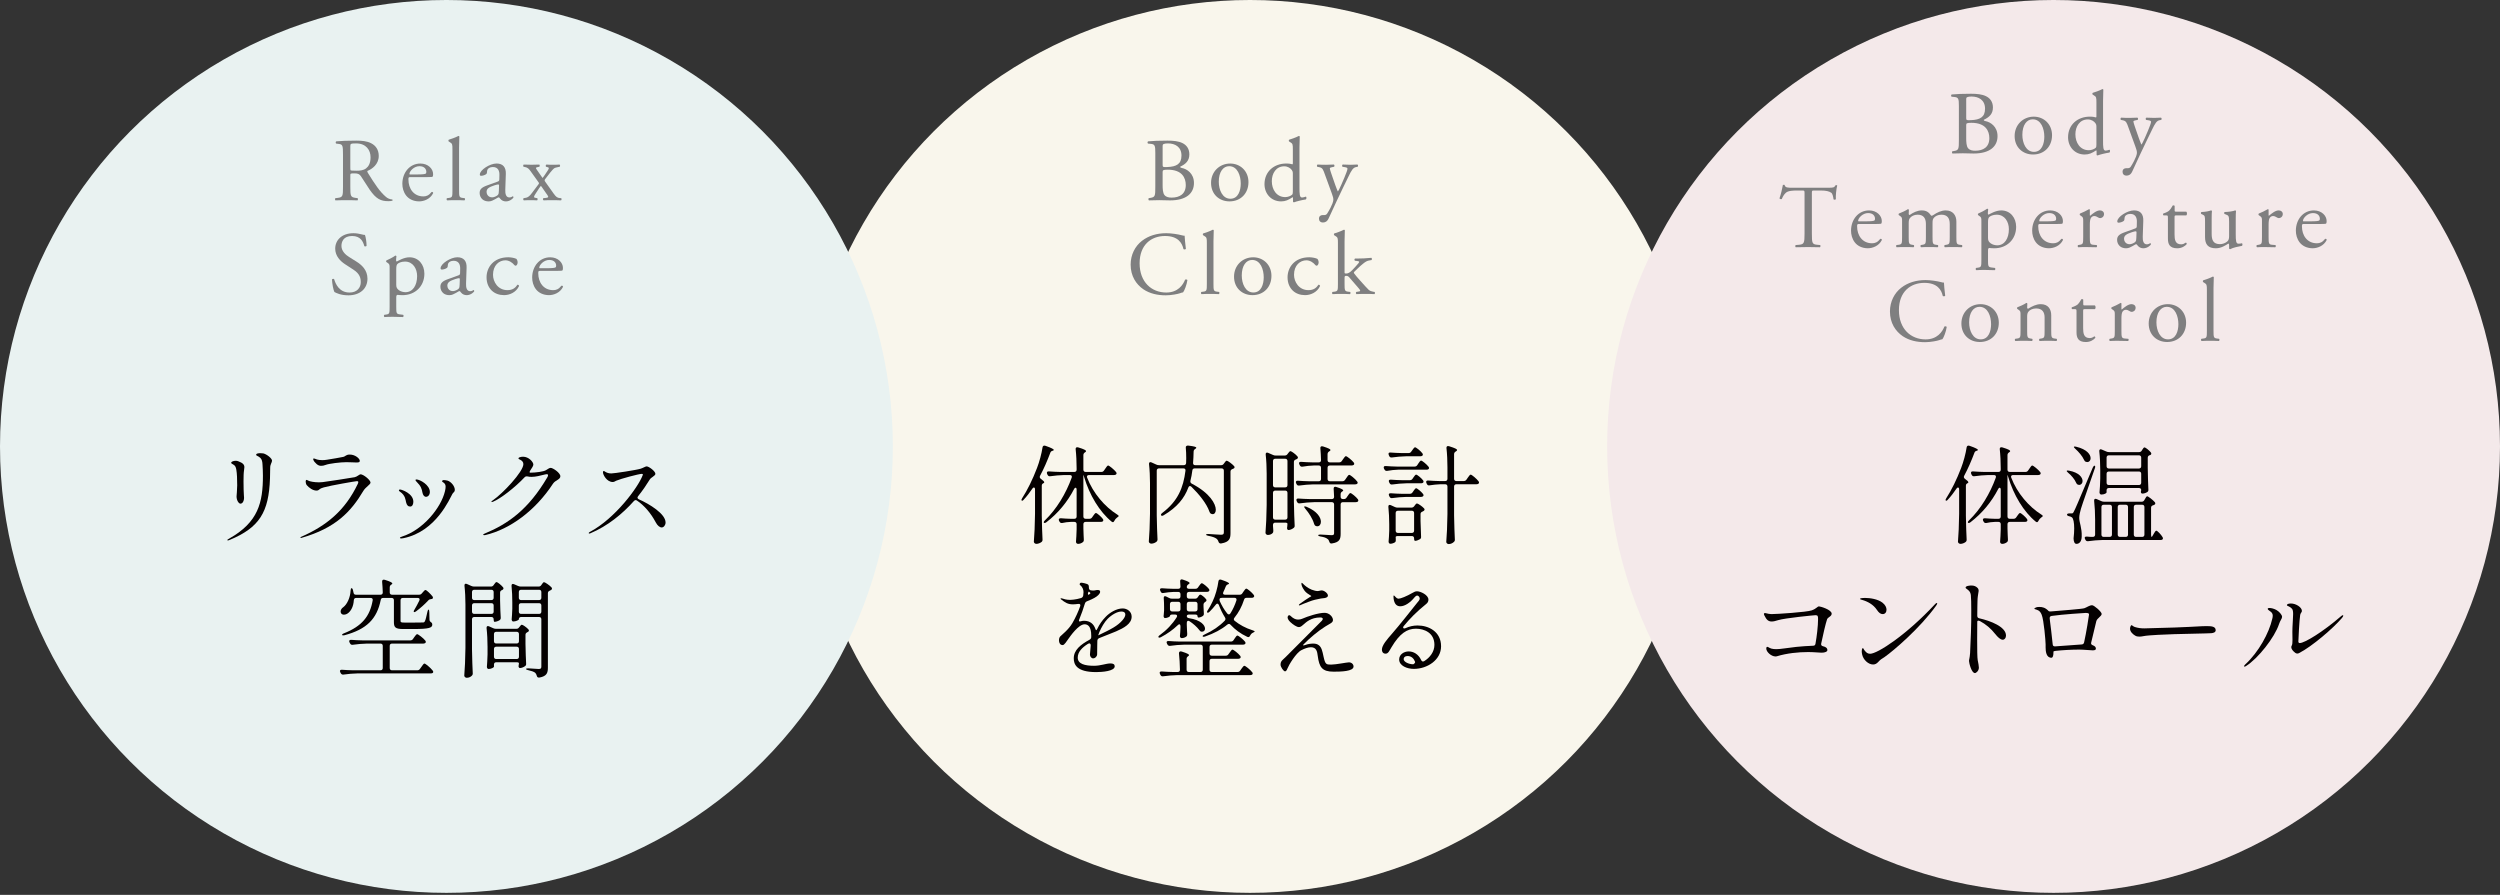 <?xml version="1.0" encoding="UTF-8"?><svg xmlns="http://www.w3.org/2000/svg" width="880" height="315" viewBox="0 0 880 315"><rect x="0" y="0" width="880" height="315" fill="#333333" stroke="none"/><defs><style>.cls-1{fill:#040000;}.cls-2{isolation:isolate;}.cls-3{fill:#e9f2f1;}.cls-3,.cls-4,.cls-5{mix-blend-mode:multiply;}.cls-6{fill:#7f7f80;}.cls-4{fill:#f4e9ea;}.cls-5{fill:#f9f6ec;}</style></defs><g class="cls-2"><g id="_レイヤー_1"><circle class="cls-5" cx="440" cy="157.143" r="157.143"/><circle class="cls-4" cx="722.857" cy="157.143" r="157.143"/><circle class="cls-3" cx="157.143" cy="157.143" r="157.143"/><path class="cls-1" d="M364.328,172.272c0-.756-.528-.907-.944-.265-.941,1.396-1.924,2.68-2.979,3.811-.302.377-.567.528-.756.377-.187-.151-.112-.413.151-.829,1.851-2.867,3.699-6.602,5.245-10.678.793-2.038,1.622-5.092,1.924-7.205.075-.53.455-.756,1.019-.567,2.264.793,2.945,1.206,2.945,1.471,0,.114-.114.19-.341.265l-.151.036c-.377.114-.642.341-.754.754-1.058,2.794-2.228,5.511-3.584,8.037-.229.416-.114.793.302,1.094.829.603,1.17.944,1.17,1.209,0,.151-.151.263-.341.338-.341.151-.528.416-.528.868v10.566c.075,4.224.151,5.81.263,8.3.039.416-.075.717-.377.944-.452.341-1.131.642-1.809.642-.455,0-.868-.377-.868-.756.226-3.244.338-4.905.413-9.81v-8.601ZM388.627,165.592l.416-.603c.416-.564.717-1.131,1.019-1.131.377,0,2.15,1.471,2.792,2.3.226.302.265.642-.036.868-.151.114-.416.19-.681.19h-8.827c-.567,0-.868.377-.642.905,2.074,5.472,6.264,10.301,10.564,12.979.377.229.567.416.53.567-.039.19-.229.265-.567.528-.416.304-.717.681-.944,1.133-.226.491-.528.642-.944.302-4.302-3.509-7.811-9.394-9.698-15.734-.112-.452-.226-.678-.226-.678h-.036v14.601c0,.491.302.793.793.793h1.357c.416,0,.717-.19.944-.528l.341-.491c.377-.491.678-1.019.98-1.019.377,0,1.887,1.32,2.454,2.113.187.302.226.642-.075.868-.19.112-.455.151-.717.151h-5.282c-.491,0-.793.302-.793.793v1.508c.075,1.963.075,2.831.151,3.85.036.377,0,.678-.302.944-.377.341-1.058.642-1.697.642-.53,0-.756-.377-.756-.756.114-1.432.151-2.189.226-4.375v-1.812c0-.491-.302-.793-.79-.793h-1.284c-1.019.039-1.963.151-2.942.377-.452.075-.793-.036-1.019-.491l-.151-.263c-.265-.567,0-.944.642-.907,1.131.114,2.264.153,3.395.19h1.359c.489,0,.79-.302.79-.793v-9.469c0-.793-.528-.907-.905-.19-2.339,4.528-5.659,8.528-9.735,11.661-.416.302-.717.338-.868.187s-.036-.452.341-.829c4.149-4,7.432-9.508,9.433-15.055.187-.567-.075-.905-.642-.905h-2.038c-1.661.036-3.244.187-4.83.413-.452.075-.793-.075-.98-.489l-.151-.302c-.265-.567,0-.983.603-.907,1.32.114,2.602.151,3.922.19h5.058c.489,0,.79-.302.79-.793v-.416c0-2.189-.112-4.754-.338-6.753-.075-.567.263-.868.905-.678,2.113.639,2.755,1.019,2.755,1.32,0,.112-.114.263-.302.377l-.114.075c-.341.226-.528.528-.528.944v5.131c0,.491.302.793.793.793h5.544c.416,0,.717-.19.944-.53Z"/><path class="cls-1" d="M418.304,171.591c-1.396,3.774-3.961,6.982-8.677,9.774-.455.265-.756.265-.907.039-.151-.229-.036-.491.377-.832,5.511-4.151,7.434-8.866,8.188-14.866.075-.528-.187-.829-.717-.829h-8.601c-.491,0-.793.302-.793.793v15.695c.075,4.227.151,5.81.265,8.339.036.377-.039.678-.304.944-.452.377-1.131.717-1.885.717-.452,0-.868-.377-.868-.756.226-3.244.338-4.905.416-9.81v-10.79c0-2.152-.114-4.642-.341-6.602-.075-.642.302-.907.868-.642l1.658.754c.341.151.606.226.983.226h8.716c.491,0,.793-.263.829-.754.039-.567.039-1.133.039-1.697,0-1.284-.039-2.566-.151-3.66-.075-.53.263-.832.829-.793,2.228.263,2.867.491,2.867.754,0,.114-.112.265-.302.377l-.112.075c-.34.226-.53.53-.53.944-.036,1.359-.075,2.68-.187,3.925-.039.528.226.829.754.829h9.093c.416,0,.717-.151.944-.489l.226-.304c.302-.377.53-.79.832-.79.338,0,1.924,1.131,2.602,1.924.265.341.19.678-.226.868-.112.075-.226.112-.377.151-.452.187-.678.452-.678.905v21.658c0,1.848-.341,3.132-3.247,3.623-.528.075-.829-.151-.98-.606-.151-.489-.416-.866-.793-1.131-.567-.377-1.396-.678-2.792-.944-.491-.075-.754-.226-.754-.416,0-.187.302-.263.829-.226,1.284.075,3.774.265,4.414.265.756,0,.983-.226.983-.868v-21.694c0-.491-.302-.793-.793-.793h-9.469c-.491,0-.793.263-.832.754-.151,1.245-.377,2.454-.678,3.623-.075.452.075.79.528,1.016,6.376,3.322,8.414,7.133,8.414,9.17,0,.944-.452,1.547-1.094,1.547-.151,0-.338-.039-.491-.114-.377-.151-.528-.377-.639-.715-.983-2.906-3.774-6.303-6.34-8.794-.452-.452-.868-.338-1.094.226Z"/><path class="cls-1" d="M448.092,184.759v.38c.039.79.075,1.206.114,1.583,0,.377,0,.681-.265.944-.338.341-.905.642-1.697.642-.377,0-.793-.377-.793-.754.226-3.247.341-4.905.416-9.81v-11.058c0-2.15-.114-4.676-.341-6.639-.075-.642.302-.907.868-.642l1.736.754c.341.151.603.19.944.19h3.132c.413,0,.754-.151.98-.491l.19-.263c.338-.38.564-.793.866-.793.341,0,1.851,1.094,2.454,1.848.302.341.19.678-.151.905-.114.075-.265.114-.416.19-.452.151-.678.416-.678.868v13.997c.075,4.227.151,5.81.265,8.3.036.416-.039.717-.38.944-.489.38-1.206.717-1.809.717-.19,0-.304-.112-.38-.263-.187-.341-.075-.606-.036-.983v-.036c.036-.039.075-.606.075-.907,0-.263-.302-.413-.793-.413h-3.509c-.491,0-.793.302-.793.79ZM453.187,170.762v-8.489c0-.491-.302-.793-.793-.793h-3.509c-.491,0-.793.302-.793.793v8.489c0,.491.302.793.793.793h3.509c.491,0,.793-.302.793-.793ZM448.092,173.478v8.64c0,.491.302.793.793.793h3.509c.491,0,.793-.302.793-.793v-8.64c0-.489-.302-.793-.793-.793h-3.509c-.491,0-.793.304-.793.793ZM473.485,168.875l.416-.603c.416-.567.717-1.131,1.019-1.131.377,0,2.189,1.471,2.792,2.339.226.263.265.564,0,.829-.151.112-.416.19-.678.19h-14.679c-1.734.036-3.319.187-4.98.413-.452.075-.793-.075-.98-.491l-.151-.302c-.265-.564,0-.98.603-.905,1.32.114,2.605.151,3.925.19h3.434c.489,0,.79-.304.79-.793v-3.961c0-.491-.302-.793-.79-.793h-1.775c-1.357.036-2.641.187-3.922.413-.455.075-.793-.075-.983-.489l-.151-.302c-.302-.606-.036-.944.603-.907,1.284.114,2.568.151,3.889.19h2.339c.489,0,.79-.265.79-.793-.036-1.396-.112-2.906-.226-4.151-.075-.564.265-.868.907-.678,1.999.642,2.641.98,2.641,1.284,0,.151-.151.302-.341.413l-.151.075c-.341.226-.528.567-.528.983v2.074c0,.491.302.793.793.793h3.283c.413,0,.715-.151.941-.491l.416-.603c.416-.528.717-1.094,1.019-1.094.377,0,2.113,1.396,2.755,2.225.226.302.263.642-.039.868-.187.114-.416.19-.717.19h-7.658c-.491,0-.793.302-.793.793v3.961c0,.489.302.793.793.793h4.45c.416,0,.717-.19.944-.53ZM472.695,175.667h.338c.416,0,.717-.151.944-.491l.377-.564c.377-.528.681-1.058.983-1.058.377,0,2.035,1.359,2.641,2.189.187.265.226.567-.039.832-.187.112-.413.187-.717.187h-4.525c-.491,0-.793.302-.793.793v10.262c0,1.887-.302,3.057-3.057,3.473-.528.112-.793-.151-.944-.642-.112-.416-.302-.754-.678-.983-.491-.377-1.209-.639-2.454-.829-.489-.075-.754-.226-.754-.416,0-.187.302-.263.829-.263,1.209.075,3.358.226,3.886.226.681,0,.868-.19.868-.754v-10.075c0-.491-.302-.793-.793-.793h-6.262c-1.736.039-3.322.19-4.98.416-.452.075-.793-.075-.983-.491l-.151-.302c-.263-.567,0-.98.606-.905,1.32.112,2.602.151,3.922.187h7.847c.491,0,.793-.263.793-.793-.036-.944-.075-1.924-.151-2.828-.036-.567.302-.868.907-.642,1.885.603,2.451.944,2.451,1.245,0,.112-.112.226-.302.341l-.075.036c-.341.226-.528.528-.528.944v.905c0,.491.302.793.793.793ZM459.111,178.308c.112-.112.377-.075.793.075,3.811,1.622,5.056,3.811,5.056,5.282,0,.944-.528,1.586-1.245,1.586-.19,0-.377-.036-.567-.112-.377-.19-.491-.455-.603-.793-.491-1.736-1.812-3.811-3.093-5.282-.341-.416-.455-.642-.341-.756Z"/><path class="cls-1" d="M492.219,165.329c-1.359.036-2.644.187-3.925.416-.452.075-.793-.114-.98-.53l-.153-.263c-.263-.567,0-.983.642-.907,1.284.114,2.566.151,3.886.19h6.264c.416,0,.717-.19.944-.528l.338-.528c.38-.53.681-1.058.983-1.058.377,0,2.038,1.359,2.641,2.189.226.302.226.603-.039.829-.151.114-.377.19-.639.19h-9.961ZM491.275,189.025c0,.226,0,.377.036.564v.265c.039.416.039.754-.263,1.019-.38.265-1.058.528-1.661.528-.377,0-.603-.377-.603-.754.112-1.284.151-1.924.226-3.85v-2.339c0-1.924-.114-4.188-.302-5.999-.075-.639.302-.905.866-.639l1.398.639c.338.151.603.226.98.226h4.83c.416,0,.717-.151.98-.452l.19-.263c.302-.38.528-.756.829-.756.341,0,1.851,1.019,2.49,1.736.302.341.19.678-.151.905-.112.075-.263.151-.413.226-.455.19-.681.416-.681.868v2.454c.075,2.755.114,3.886.19,5.433.036.416-.039.717-.377.944-.491.302-1.209.603-1.736.603-.19,0-.341-.302-.341-.793v-.112c0-.491-.302-.793-.79-.793h-4.905c-.491,0-.793.151-.793.341ZM496.744,158.989l.38-.528c.377-.491.678-1.019.98-1.019.377,0,1.999,1.32,2.566,2.113.226.302.265.642-.036.868-.153.112-.38.187-.681.187h-4.98c-1.734.039-3.319.19-4.98.416-.452.075-.793-.075-.98-.491l-.151-.338c-.265-.603-.039-.983.603-.907,1.281.114,2.605.151,3.925.19h2.415c.413,0,.715-.151.941-.491ZM497.199,168.537l.338-.491c.377-.491.642-.98.944-.98.377,0,1.887,1.245,2.454,2.035.187.265.226.567-.039.832-.187.112-.416.187-.678.187h-5.131c-1.736.039-3.322.19-4.98.416-.452.075-.793-.075-.983-.491l-.151-.302c-.302-.603-.036-.944.603-.905,1.284.112,2.568.151,3.889.187h2.792c.413,0,.717-.151.944-.489ZM497.199,173.327l.338-.489c.377-.491.642-.983.944-.983.377,0,1.887,1.284,2.454,2.038.187.302.226.642-.075.829-.151.114-.38.19-.642.19h-5.131c-1.736.036-3.322.187-4.98.416-.452.075-.793-.078-.983-.491l-.151-.302c-.302-.606-.036-.944.603-.907,1.284.114,2.568.151,3.889.19h2.792c.413,0,.717-.151.944-.491ZM491.275,180.572v6.225c0,.491.302.793.793.793h4.905c.489,0,.79-.302.79-.793v-6.225c0-.491-.302-.793-.79-.793h-4.905c-.491,0-.793.302-.793.793ZM512.631,169.329h2.641c.413,0,.715-.19.944-.53l.413-.603c.416-.567.756-1.131,1.058-1.131.377,0,2.15,1.508,2.753,2.339.226.302.265.639-.036.866-.151.114-.416.19-.681.19h-7.091c-.491,0-.793.302-.793.793v10.187c.075,4.227.151,5.81.263,8.339.039.377,0,.678-.302.944-.413.452-1.17.793-1.848.793-.452,0-.868-.377-.868-.756.226-3.244.341-4.905.416-9.81v-9.696c0-.491-.302-.793-.793-.793h-1.697c-1.284.039-2.529.19-3.774.377-.452.114-.793-.075-.98-.491l-.151-.302c-.265-.564,0-.98.603-.905,1.32.114,2.602.151,3.925.19h2.074c.491,0,.793-.304.793-.793v-4.037c0-2.189-.114-4.754-.341-6.756-.075-.564.265-.868.905-.678,2.152.678,2.831,1.019,2.831,1.359,0,.151-.112.263-.338.413l-.229.151c-.377.265-.489.528-.489.944v8.604c0,.489.302.793.793.793Z"/><path class="cls-1" d="M398.341,217.074c0,2.527-2.792,3.998-5.472,5.168-1.586.681-3.774,1.474-5.963,2.378-.377.19-.603.452-.639.905-.039.606-.039,1.245-.039,1.851s0,2.677-.036,3.018c-.075.754-.756,1.357-1.396,1.357-.606,0-1.133-.639-1.133-1.357,0-.377.151-1.697.265-3.171.036-.678-.377-.941-.944-.603-2.113,1.32-3.623,2.867-3.623,4.869,0,2.225,2.529,2.867,5.737,2.867,2.415,0,4.188-.829,5.81-.829.983,0,1.471.338,1.471,1.019,0,1.697-4.377,2.035-6.527,2.035-7.055,0-7.886-2.828-7.886-4.866,0-2.906,2.415-4.83,5.547-6.527.377-.226.603-.491.603-.907v-.564c0-3.283-1.245-3.964-2.339-3.964-2.15,0-5.056,4.227-5.734,5.17-.528.754-1.396,2.15-1.963,2.15-.944,0-1.32-.829-1.32-1.658,0-.491.114-1.019.416-1.359.603-.642,2.903-2.339,4.302-4.715,1.094-1.887,2.074-4.037,2.753-5.963.19-.603-.112-.905-.754-.793-.603.075-1.209.151-1.812.151-1.773,0-2.753-.639-4.188-1.773-.151-.112-.151-.187-.151-.226,0-.112.075-.151.187-.151.151,0,.265.039.53.114.302.112,1.281.452,2.566.452.302,0,1.963-.039,3.922-.642.416-.151.642-.416.756-.829.075-.491.112-.907.112-1.245,0-.793-.263-1.736-1.17-2.454-.151-.112-.187-.187-.187-.302.036-.452.302-.567.603-.567.226,0,2.113.302,2.451.756.151.187.19.489.19.829v.075c0,.341.075.829.528.98.341.075.678.114,1.019.114.754,0,.829-.19,1.547-.19.603,0,.868.19.868.642,0,.717-.98,1.586-2.038,2.152-.452.263-1.396.715-2.566,1.17-.377.151-.603.377-.754.79-.528,1.736-1.209,3.699-1.999,5.622-.265.603-.039.832.528.642.377-.114.754-.19,1.131-.19,2.228,0,3.473,1.209,4.037,2.906.19.528.341.567.606.039.829-1.736,1.734-3.02,3.018-4.341,1.396-1.471,3.811-2.942,5.96-2.942,1.51,0,3.171,1.019,3.171,2.906ZM382.945,208.886s0,.603.226.452c.114-.075.265-.151.38-.226.187-.114.263-.226.263-.302,0-.114-.112-.226-.302-.377-.075-.039-.151-.114-.19-.151-.151-.075-.263.151-.377.603ZM396.113,216.357c0-.491-.187-1.094-1.432-1.094-1.396,0-3.322,1.094-4.793,2.566-1.131,1.133-2.189,3.018-2.867,4.564-.265.642-.452,1.209-.452,1.209v.039l.491-.229c1.697-.829,3.395-1.622,4.905-2.527,2.527-1.51,4.149-3.434,4.149-4.528Z"/><path class="cls-1" d="M418.545,210.734h2.113c.413,0,.717-.151.944-.491l.151-.226c.263-.338.452-.715.754-.715.341,0,1.51.905,2.038,1.622.263.338.151.678-.226.905h-.039c-.112.075-.642.452-.642.905v.832c.075,1.131.075,1.736.114,2.3.036.377,0,.681-.341.944-.413.302-1.055.567-1.547.567-.187,0-.338-.19-.338-.528,0-.341-.304-.53-.793-.53h-2.189c-.491,0-.793.19-.793.567s.265.642.793.717c4.188.642,5.622,2.49,5.622,3.699,0,.603-.416,1.055-1.058,1.055h-.151c-.377-.039-.603-.265-.829-.603-.793-1.058-2.113-2.228-3.434-3.096-.528-.338-.944-.075-.944.567v.793c.075,1.586.075,2.3.151,3.093,0,.377,0,.681-.302.944-.377.302-1.019.567-1.622.567-.452,0-.642-.377-.642-.754.114-.983.114-1.474.19-2.945v-.489c0-.717-.455-.907-.944-.377-1.7,1.622-3.699,3.054-5.924,4.224-.452.226-.756.226-.868.039-.114-.226.036-.452.452-.756,2.415-1.734,4.489-3.922,5.963-6.301.338-.528.075-.944-.53-.944h-1.055c-.491,0-.793.19-.793.53,0,.226-.905.715-1.773.715-.151,0-.302-.112-.377-.302-.151-.302-.075-.564-.039-.905.039-.377.075-.754.114-1.435v-1.32c0-.944-.039-2.035-.114-3.018-.075-.642.302-.905.868-.603l1.055.528c.341.19.606.226.983.226h2.189c.489,0,.793-.302.793-.793v-.79c0-.491-.304-.793-.793-.793h-1.547c-1.284.036-2.415.187-3.623.377-.452.112-.793-.039-.98-.452l-.151-.302c-.302-.606-.039-.944.603-.907,1.281.114,2.566.151,3.886.19h1.812c.489,0,.793-.265.793-.793-.039-.603-.075-1.209-.114-1.812-.036-.567.302-.868.905-.642,1.851.606,2.415.944,2.415,1.245,0,.151-.151.265-.338.38l-.114.075c-.338.226-.528.528-.528.941,0,.38.302.606.793.606h2.225c.416,0,.717-.151.944-.491l.341-.491c.377-.489.678-.98.98-.98.377,0,1.924,1.245,2.49,1.999.226.302.265.642-.036.868-.19.114-.416.19-.717.19h-6.225c-.491,0-.793.302-.793.793v.79c0,.491.302.793.793.793ZM432.392,230.318l.416-.567c.413-.528.717-1.094,1.019-1.094.377,0,2.113,1.396,2.716,2.189.226.302.263.642-.039.868-.187.112-.413.187-.717.187h-9.243c-.491,0-.793.304-.793.793v3.057c0,.491.302.793.793.793h9.056c.416,0,.717-.151.944-.491l.413-.603c.416-.528.756-1.094,1.058-1.094.377,0,2.15,1.435,2.755,2.264.226.263.263.567,0,.829-.153.114-.416.19-.681.19h-25.656c-1.736.036-3.322.187-4.98.413-.455.078-.793-.075-.983-.489l-.151-.302c-.302-.606-.036-.944.603-.907,1.284.114,2.566.151,3.886.19h1.736c.491,0,.793-.265.793-.793-.039-1.924-.151-4.037-.341-5.734-.036-.567.302-.868.944-.681,2.001.642,2.605.983,2.605,1.284,0,.112-.151.226-.302.341l-.039.036c-.377.265-.528.528-.528.944v3.811c0,.491.302.793.793.793h4.112c.491,0,.793-.302.793-.793v-8.037c0-.491-.302-.793-.793-.793h-5.698c-1.736.039-3.358.19-4.98.416-.452.075-.754-.114-.98-.491l-.151-.302c-.304-.603-.075-.944.564-.905,1.284.112,2.566.151,3.886.187h18.037c.416,0,.717-.151.944-.489l.377-.567c.377-.528.678-1.055.98-1.055.38,0,2.077,1.357,2.68,2.15.226.302.265.642-.039.868-.151.112-.377.187-.639.187h-11.019c-.491,0-.793.302-.793.793v2.303c0,.489.302.79.793.79h4.905c.416,0,.717-.151.944-.489ZM414.735,211.829h-2.113c-.491,0-.793.302-.793.793v1.812c0,.489.302.793.793.793h2.113c.489,0,.793-.304.793-.793v-1.812c0-.491-.304-.793-.793-.793ZM421.527,214.433v-1.812c0-.491-.304-.793-.793-.793h-2.189c-.491,0-.793.302-.793.793v1.812c0,.489.302.793.793.793h2.189c.489,0,.793-.304.793-.793ZM437.297,208.847l.377-.564c.416-.53.717-1.094,1.019-1.094.377,0,2.038,1.396,2.605,2.189.226.302.263.639-.039.866-.151.114-.377.19-.642.19h-1.848c-.452,0-.754.226-.868.678-.79,2.454-1.924,4.528-3.358,6.301-.338.416-.338.793.075,1.133,1.7,1.357,3.774,2.527,6.303,3.319.489.151.754.302.715.416-.036.151-.263.226-.639.452-.416.19-.717.528-.944.983-.226.489-.528.678-1.019.452-2.415-1.133-4.302-2.566-5.849-4.227-.341-.416-.717-.416-1.133-.114-2.074,1.736-4.715,3.132-7.884,4.227-.491.151-.756.114-.832-.075-.075-.151.114-.377.606-.603,2.979-1.359,5.318-2.981,7.169-4.905.302-.377.338-.717.075-1.133-.832-1.32-1.549-2.792-2.152-4.375-.263-.606-.678-.642-1.055-.151-.717.941-1.471,1.773-2.228,2.527-.377.341-.639.416-.793.265-.151-.114-.112-.416.19-.832.603-.905,1.17-1.96,1.697-3.093.944-1.924,1.773-4.905,2.038-7.055.075-.53.416-.756.983-.567,2.111.717,2.753,1.094,2.753,1.357,0,.114-.151.19-.338.265l-.114.039c-.377.151-.567.377-.717.754-.263.678-.528,1.32-.829,1.924-.265.567-.039.944.567.944h5.168c.416,0,.717-.151.944-.491ZM434.542,210.433h-4.375c-.416,0-.717.075-.832.302-.112.226-.112.491.039.907.717,1.547,1.547,3.018,2.602,4.299.38.455.832.455,1.133-.036.905-1.435,1.586-2.942,2.113-4.567.151-.564-.114-.905-.681-.905Z"/><path class="cls-1" d="M476.446,234.62c0,1.734-4.528,1.809-7.018,1.809-4.037,0-5.056-1.547-5.583-5.544-.19-1.474-.416-3.057-2.415-3.057-1.058,0-2.264.489-3.322,1.019-1.887.905-4.489,5.318-4.905,6.413-.263.681-.528,1.058-.868,1.058-.528,0-1.583-1.547-1.583-2.339,0-1.359.754-1.661,1.773-2.68,2.527-2.527,11.733-11.809,12.035-12.074.455-.413,1.058-.98,1.058-1.357,0-.151-.114-.53-.832-.53-3.47,0-5.206,1.887-5.771,2.339-.567.455-1.058,1.058-1.812,1.058s-2.001-.832-3.018-1.773c-.756-.717-.944-1.32-.944-1.625,0-.302.187-.79.564-.79.19,0,.304.112.455.226.866.868,1.734,1.32,2.641,1.32.528,0,1.055-.114,1.396-.265,2.074-.905,5.773-2.113,7.962-2.113.715,0,1.583.265,2.3,1.058.416.489.642,1.019.642,1.471,0,.98-1.058,1.245-2.716,2.3-2.49,1.547-5.586,4.151-7.699,6.34-.338.377.075.377.793.112.868-.302,1.736-.452,2.68-.452.793,0,1.432.151,1.999.603.944.756,1.209,2.001,1.622,3.964.606,2.792.944,2.828,2.68,2.828,1.697,0,5.508-.793,6.264-.793.941,0,1.622.681,1.622,1.474ZM457.203,212.962c0-.075.075-.19.302-.38.754-.603,3.208-2.225,3.621-2.451.304-.151.455-.226.455-.302s-.151-.151-.455-.341c-.528-.302-1.396-.868-1.885-1.508-1.019-1.398-1.133-2.113-1.133-2.529,0-.226.039-.302.114-.302.112,0,.377.263.678.567.302.302,1.396,1.281,2.792,1.848.868.338,1.622.491,2.189.491.377,0,.905-.229,1.359-.229.866,0,2.189,1.019,2.189,1.812,0,.341-.229.603-.793.793-.53.19-1.32.114-2.49.416-.793.187-1.547.226-3.584,1.019-.907.338-2.454.944-2.906,1.17-.075.036-.19.075-.265.075-.112,0-.187-.039-.187-.151Z"/><path class="cls-1" d="M507.258,227.487c0,4.869-4.905,7.962-9.584,7.962-2.378,0-5.17-1.094-5.17-3.319,0-1.775,1.697-2.831,3.358-2.831,1.697,0,3.434.98,4.377,3.018.226.491.567.678,1.055.416,2.038-1.245,3.623-3.322,3.623-5.737,0-4.263-3.584-5.695-6.527-5.695-3.096,0-5.698,1.658-8.604,6.563-.754,1.245-1.131,2.228-2.038,2.228-.98,0-1.32-.717-1.32-1.396,0-1.586,1.812-3.623,3.584-5.661,2.641-3.018,6.491-7.923,8.716-10.715.53-.678,1.019-1.094,1.019-1.622,0-.491-.452-1.058-.868-1.058-.338,0-.639.226-.98.642-1.396,1.736-3.319,3.132-5.019,3.132-1.206,0-2.111-.793-2.339-2.792-.036-.38-.036-.642-.036-.717,0-.114.036-.302.151-.302.075,0,.302.226.642.603.377.416.754.528,1.019.528.678,0,2.792-.829,4.941-2.074.567-.341.983-.528,1.547-.528,1.209,0,4,1.281,4,2.942,0,.642-.265,1.131-.905,1.622-3.247,2.605-5.737,5.17-7.775,7.66-.489.603-.112,1.055.606.754,1.32-.603,2.716-.944,4.263-.944,3.925,0,8.263,2.189,8.263,7.32ZM498.091,232.92c-.416-1.055-1.209-1.999-2.644-1.999-.941,0-1.357.528-1.357,1.094,0,.98,1.812,1.812,3.395,1.812,0,0,.793-.416.606-.907Z"/><path class="cls-1" d="M689.616,172.272c0-.756-.528-.907-.944-.265-.941,1.396-1.924,2.68-2.979,3.811-.302.377-.567.528-.756.377-.187-.151-.112-.413.151-.829,1.851-2.867,3.699-6.602,5.245-10.678.793-2.038,1.622-5.092,1.924-7.205.075-.53.455-.756,1.019-.567,2.264.793,2.945,1.206,2.945,1.471,0,.114-.114.19-.341.265l-.151.036c-.377.114-.642.341-.754.754-1.058,2.794-2.228,5.511-3.584,8.037-.229.416-.114.793.302,1.094.829.603,1.17.944,1.17,1.209,0,.151-.151.263-.341.338-.341.151-.528.416-.528.868v10.566c.075,4.224.151,5.81.263,8.3.039.416-.075.717-.377.944-.452.341-1.131.642-1.809.642-.455,0-.868-.377-.868-.756.226-3.244.338-4.905.413-9.81v-8.601ZM713.914,165.592l.416-.603c.416-.564.717-1.131,1.019-1.131.377,0,2.15,1.471,2.792,2.3.226.302.265.642-.036.868-.151.114-.416.19-.681.19h-8.827c-.567,0-.868.377-.642.905,2.074,5.472,6.264,10.301,10.564,12.979.377.229.567.416.53.567-.039.19-.229.265-.567.528-.416.304-.717.681-.944,1.133-.226.491-.528.642-.944.302-4.302-3.509-7.811-9.394-9.698-15.734-.112-.452-.226-.678-.226-.678h-.036v14.601c0,.491.302.793.793.793h1.357c.416,0,.717-.19.944-.528l.341-.491c.377-.491.678-1.019.98-1.019.377,0,1.887,1.32,2.454,2.113.187.302.226.642-.075.868-.19.112-.455.151-.717.151h-5.282c-.491,0-.793.302-.793.793v1.508c.075,1.963.075,2.831.151,3.85.036.377,0,.678-.302.944-.377.341-1.058.642-1.697.642-.53,0-.756-.377-.756-.756.114-1.432.151-2.189.226-4.375v-1.812c0-.491-.302-.793-.79-.793h-1.284c-1.019.039-1.963.151-2.942.377-.452.075-.793-.036-1.019-.491l-.151-.263c-.265-.567,0-.944.642-.907,1.131.114,2.264.153,3.395.19h1.359c.489,0,.79-.302.79-.793v-9.469c0-.793-.528-.907-.905-.19-2.339,4.528-5.659,8.528-9.735,11.661-.416.302-.717.338-.868.187s-.036-.452.341-.829c4.149-4,7.432-9.508,9.433-15.055.187-.567-.075-.905-.642-.905h-2.038c-1.661.036-3.244.187-4.83.413-.452.075-.793-.075-.98-.489l-.151-.302c-.265-.567,0-.983.603-.907,1.32.114,2.602.151,3.922.19h5.058c.489,0,.79-.302.79-.793v-.416c0-2.189-.112-4.754-.338-6.753-.075-.567.263-.868.905-.678,2.113.639,2.755,1.019,2.755,1.32,0,.112-.114.263-.302.377l-.114.075c-.341.226-.528.528-.528.944v5.131c0,.491.302.793.793.793h5.544c.416,0,.717-.19.944-.53Z"/><path class="cls-1" d="M727.517,165.706c.114-.114.341-.114.793-.036,3.548.678,4.754,2.415,4.754,3.66,0,.754-.489,1.357-1.206,1.357-.114,0-.265-.036-.377-.075-.38-.112-.567-.377-.681-.678-.528-1.245-1.658-2.566-2.792-3.509-.416-.341-.603-.603-.491-.717ZM728.385,180.722h.756c.413,0,.564,0,.905-.754.642-1.245.642-1.284,6.602-15.357.226-.491.452-.754.681-.678.187.075.263.377.075.868-1.586,4.754-4.453,12.638-4.905,14.263-.341,1.17-.606,2.3-.606,3.244,0,1.661.983,3.509.868,6.566-.036,1.583-.717,2.566-1.848,2.566-.642,0-.983-.717-1.019-1.926.151-1.281.226-2.49.226-3.509,0-2.074-.302-3.507-.793-3.886-.302-.226-.642-.338-1.019-.413-.452-.114-.717-.265-.717-.567,0-.265.304-.416.793-.416ZM730.046,157.255c.114-.114.341-.114.793,0,3.772.905,5.056,2.753,5.056,4.037,0,.793-.491,1.357-1.17,1.357-.151,0-.302-.036-.416-.075-.413-.112-.564-.338-.717-.678-.603-1.359-1.885-2.831-3.093-3.925-.413-.338-.567-.603-.452-.715ZM740.61,176.61h13.244c.416,0,.756-.19.944-.567l.226-.377c.302-.491.491-.98.793-.98.341,0,1.999,1.281,2.68,2.074.263.341.226.717-.151.907-.114.075-.265.151-.452.187-.491.151-.717.416-.717.868v9.469c0,.491.075.793.187.793.075,0,.265-.187.452-.567l.304-.528c.338-.528.603-1.094.905-1.094.377,0,1.736,1.435,2.189,2.264.187.302.226.642-.075.868-.151.114-.377.151-.642.151h-20.449c-1.736.039-3.322.19-4.98.416-.455.075-.793-.075-.983-.491l-.151-.265c-.302-.564,0-.941.642-.866.528.075,1.055.075,1.622.112h.491c.489,0,.793-.302.793-.793v-5.243c0-2.152-.114-4.642-.341-6.641-.075-.603.302-.905.868-.642l1.622.717c.341.151.642.226.98.226ZM742.421,159.14h10.527c.416,0,.717-.151.944-.528l.187-.302c.304-.416.491-.829.793-.829.341,0,1.661,1.055,2.228,1.773.263.341.187.717-.151.905-.075.039-.151.075-.265.075-.452.151-.678.452-.678.907v3.509c.075,3.847.112,5.357.226,7.621.036.413-.039.717-.416.944-.413.263-1.019.528-1.736.528-.187,0-.338-.114-.413-.265-.151-.338-.039-.564,0-.754,0-.075,0-.151.036-.265,0-.413-.302-.678-.793-.678h-10.6c-.491,0-.793.302-.793.793v.754c0,.226-.717.756-1.887.756-.341,0-.603-.38-.603-.756.151-1.622.187-2.451.263-4.941v-2.87c0-2.15-.112-4.676-.338-6.639-.075-.642.302-.907.868-.642l1.658.717c.341.151.603.187.944.187ZM742.611,177.668h-2.113c-.491,0-.793.302-.793.79v9.735c0,.491.302.793.793.793h2.113c.489,0,.793-.302.793-.793v-9.735c0-.489-.304-.79-.793-.79ZM753.703,164.12v-3.054c0-.491-.302-.793-.793-.793h-10.6c-.491,0-.793.302-.793.793v3.054c0,.491.302.793.793.793h10.6c.491,0,.793-.302.793-.793ZM741.517,166.761v3.171c0,.489.302.793.793.793h10.6c.491,0,.793-.304.793-.793v-3.171c0-.489-.302-.79-.793-.79h-10.6c-.491,0-.793.302-.793.79ZM746.232,188.986h2.038c.491,0,.793-.302.793-.793v-9.735c0-.489-.302-.79-.793-.79h-2.038c-.489,0-.793.302-.793.79v9.735c0,.491.304.793.793.793ZM754.836,188.193v-9.735c0-.489-.302-.79-.793-.79h-2.15c-.491,0-.793.302-.793.79v9.735c0,.491.301.793.793.793h2.15c.491,0,.793-.302.793-.793Z"/><path class="cls-1" d="M644.748,216.016c0,.983-1.359,1.209-1.625,2.001-.528,1.547-1.396,5.357-2.074,8.565-.075.489.151.793.678.905.868.19,1.51.603,1.51,1.359,0,.489-.754.905-2.038.905-.491,0-2.906-.226-4.715-.226-3.509,0-7.51.416-10.98,1.471-.265.075-.38.075-.53.075-1.508,0-3.244-1.622-3.244-2.755,0-.377.114-.639.341-.639.075,0,.187.036.338.112.756.452,1.32.717,2.906.717,1.396,0,3.85-.452,6.943-.793,1.697-.187,4-.338,5.96-.413.491,0,.756-.229.832-.717.452-2.454.905-6.264.905-8.565,0-1.094-.036-1.471-.905-1.471-.452,0-10.792,1.016-13.093,1.734-.944.302-1.697.491-2.303.491-1.17,0-1.848-.567-2.602-2.15-.114-.226-.151-.416-.151-.53,0-.187.151-.302.377-.302.151,0,.341.039.567.114.413.112,1.094.263,1.697.263,1.812,0,12.412-.678,14.187-1.32,1.773-.639,1.96-1.396,2.566-1.396.489,0,4.453,1.17,4.453,2.566Z"/><path class="cls-1" d="M660.654,214.659c-1.245-1.887-3.319-2.981-5.243-3.509-.416-.114-.681-.19-.681-.341,0-.302,1.17-.338,1.736-.338,1.736,0,4.489.377,6.15,1.658,1.019.793,1.435,1.697,1.435,2.49,0,.868-.491,1.547-1.359,1.547-.754,0-1.396-.528-2.038-1.508ZM655.335,229.26c0-.715.226-1.131.377-1.131.263,0,.226.491.944,1.206.302.304.715.793,1.622.793,2.566,0,12.677-6.527,22.864-17.47.19-.226.452-.413.606-.413.112,0,.151.075.151.151,0,.187-.151.452-.38.793-5.583,7.808-14.902,15.809-18.185,18.11-1.17.793-1.284.717-2.189,1.697-.567.642-1.17.907-1.812.907-1.658,0-3.434-1.622-3.847-3.473-.114-.452-.151-.868-.151-1.17Z"/><path class="cls-1" d="M696.712,217.641c3.961.905,9.397,2.979,9.397,6.075,0,.829-.491,1.471-1.133,1.471-.829,0-1.734-.868-2.677-2.038-1.471-1.887-3.247-3.397-5.36-4.528-.528-.265-.941-.19-.941.19,0,1.999-.039,4.188-.039,6.186,0,3.548.039,6.566.19,7.359.226,1.17.413,1.999.413,2.641,0,1.131-.944,1.924-1.396,1.924-1.206,0-2.074-3.584-2.074-4.263,0-.567.226-.832.377-2.755.075-1.055.151-3.961.302-7.281.114-2.529.114-5.321.114-7.699,0-2.451-.039-4.489-.151-5.469-.19-1.435-1.094-1.851-1.549-2.228-.151-.112-.302-.226-.302-.377,0-.678,1.661-.754,2.077-.754.98,0,1.622.338,2.113.829.302.302.413.642.413.98,0,.265-.075.53-.112.793-.075.567-.302,1.661-.302,2.981,0,.416-.075,2.454-.075,5.056,0,.528.226.793.715.907Z"/><path class="cls-1" d="M739.788,216.092c0,.832-1.622,1.51-1.885,2.566-.226.868-1.245,5.245-1.812,7.549-.114.489.112.754.603.941.603.229,1.058.567,1.058,1.17,0,.341-.229.606-1.094.606-.832,0-3.096-.265-4.793-.265-2.716,0-5.96.19-8.339.452-.491.039-.717.151-.717.341v.265c0,1.016-.187,1.809-.715,1.809-1.812,0-2.038-2.225-2.038-3.621v-1.058c0-1.055-.603-8.601-1.396-10.488-.377-.905-.793-1.435-1.736-1.736-.678-.226-.829-.226-.829-.377s.338-.341.754-.491c.265-.075.567-.112.98-.112,1.17,0,2.113.226,3.322,1.471.075.075.302.151.717.114,3.584-.304,11.091-.868,11.809-1.133.905-.302,1.812-1.055,2.755-1.055.678,0,3.356,2.3,3.356,3.054ZM723.415,227.526c2.716-.226,6.979-.53,9.358-.681.452-.036.715-.263.829-.715.754-3.283,1.736-9.547,1.736-9.813,0-.413-.265-.564-1.209-.564-.112,0-8.149.489-11.96,1.055-.455.075-.717.341-.681.832,0,.226.039.452.075.715.19,1.32.681,5.511.983,8.453.036.528.338.754.868.717Z"/><path class="cls-1" d="M751.543,223.716c-.717-.416-1.773-1.323-1.773-2.415,0-.567.301-1.245.528-1.245.114,0,.19.075.341.187.187.151.491.341.793.452,1.17.377,2.225.491,3.395.491.528,0,8.83-.226,10.603-.302,8.942-.341,8.942-.491,11.357-.491,1.51,0,3.132.075,3.132,1.435,0,.717-.717.98-1.547,1.055-.377.039-1.245.075-2.074.075-.416,0-10,.226-10.943.265-2.454.075-9.207.338-10.753.678-.567.114-1.094.19-1.51.19-.603,0-1.094-.075-1.547-.377Z"/><path class="cls-1" d="M789.898,234.505c0-.151.187-.377.413-.603,4.793-4.416,8.378-11.094,9.508-15.999.114-.416.19-.793.19-1.17,0-.642-.265-1.17-1.058-1.661-.413-.263-.717-.528-.717-.754,0-.263.341-.302.606-.302.603,0,1.508.19,2.415.678.905.491,2.038,1.661,2.038,2.454,0,.603-.681,1.281-1.058,2.49-1.547,4.754-7.432,12.186-11.658,14.829-.19.112-.377.187-.491.187-.112,0-.187-.036-.187-.151ZM807.517,229.45c-.338-.302-.98-.944-.98-1.661,0-.187.036-.338.151-.528.226-.377.265-1.094.265-2.038,0-.793-.039-1.773-.039-2.831,0-.528,0-1.055.039-1.622.075-1.999.226-3.509.226-4.64,0-.905-.114-1.51-.377-1.812-.944-1.055-1.812-.944-1.812-1.32,0-.341.528-.567,1.432-.567,1.775,0,3.85,1.359,3.85,2.605,0,.528-.452.642-.603,1.396-.302,1.697-.642,8.942-.642,9.394,0,.341.19.53.491.53,1.773,0,8.414-4.151,14.374-9.321.416-.377.642-.489.754-.489.114,0,.19.075.19.187,0,.151-.151.452-.528.868-2.906,3.434-10.452,9.961-15.055,12.3-.226.114-.416.151-.603.151-.491,0-.868-.338-1.133-.603Z"/><path class="cls-1" d="M80.022,190.08c0-.112.226-.263.642-.491,10.262-5.771,11.884-12.713,11.884-22.146,0-1.396-.075-2.792-.151-4-.036-.829-.187-1.773-.793-2.3-.905-.793-1.432-.642-1.432-1.094,0-.416.754-.53,1.471-.53.377,0,.793.039,1.055.078,1.209.302,3.057,1.734,3.057,2.566,0,.603-.642,1.281-.642,2.376,0,1.055-.036,2.716-.075,3.811-.413,11.962-3.696,17.356-14.26,21.733-.19.075-.416.151-.567.151s-.19-.075-.19-.151ZM83.269,174.723c0-.112.226-2.566.226-3.886,0-2.113-.075-4.227-.304-5.472-.151-.866-.338-1.432-1.016-1.809-.491-.265-.793-.416-.793-.681,0-.338.754-.678,1.583-.678.304,0,.606.039.868.151,1.775.642,2.189,1.284,2.189,2.113,0,.302-.036.642-.112,1.019-.151.829-.19,2.415-.19,3.925,0,1.17.039,2.225.039,2.942,0,1.17.151,2.225.151,2.942,0,.944-.455,1.999-1.284,1.999-.528,0-1.357-1.055-1.357-2.566Z"/><path class="cls-1" d="M105.743,189.212c0-.112.151-.187.302-.263,8.905-3.925,15.396-9.207,19.885-18.604.114-.263.19-.489.19-.639,0-.226-.151-.341-.491-.341-.452,0-9.207,1.51-11.622,2.189-1.357.377-1.508.678-1.885.944-.265.187-.642.187-.756.187-1.206,0-2.602-.98-3.395-1.924-.226-.302-.377-.793-.377-1.206,0-.302.075-.642.302-.642.187,0,.489.226.868.377.377.151,1.734.491,3.509.491.413,0,.829-.039,1.281-.075,1.32-.151,10.226-1.51,11.32-1.736.868-.19,1.622-1.019,2.038-1.019,1.019,0,3.509,2.038,3.509,2.906,0,.717-1.7,1.547-2.529,2.942-4.338,7.32-9.771,13.093-21.77,16.527-.114.036-.153.036-.19.036-.075,0-.19-.036-.19-.151ZM111.44,163.33c-.603-.53-.944-.983-1.094-1.359-.075-.151-.112-.265-.112-.341,0-.151.112-.263.226-.263.226,0,.642.226,1.131.377.416.112,1.019.226,1.851.226.489,0,1.055-.039,1.697-.151,1.773-.265,4.715-.793,5.622-.98.941-.19.941-.832,2.376-.832,1.924,0,3.509,1.435,3.509,2.189,0,.452-.226.603-1.206.603-.681,0-1.851-.112-3.509-.112-2.038,0-6.15.491-7.359.98-.567.226-1.055.302-1.547.302-.528,0-1.019-.151-1.586-.639Z"/><path class="cls-1" d="M142.931,176.761c-.187-.754-.226-2.415-2.15-3.696-.226-.151-.377-.304-.377-.455,0-.112.075-.302.413-.302.567,0,4.679,1.396,4.679,4.302,0,.717-.263,1.697-1.094,1.697-.715,0-1.206-.413-1.471-1.547ZM140.782,189.326c0-.151.151-.265.717-.452,7.356-2.303,13.732-10.075,15.128-15.96.151-.642.229-1.133.229-1.586,0-.603-.19-1.019-.606-1.359-.338-.263-.639-.377-.639-.564,0-.265.302-.416.603-.416.263,0,.754.036,1.32.187,1.17.341,2.566,1.887,2.566,3.283,0,.717-.528.832-.829,1.359-.944,1.586-5.698,13.28-17.244,15.619-.302.075-.678.114-.829.114-.265,0-.416-.114-.416-.226ZM148.668,173.252c-.226-1.17-.416-2.074-2.077-3.735-.151-.151-.338-.341-.338-.528,0-.151.112-.226.302-.226,1.245,0,4.754,1.924,4.754,4.414,0,.944-.567,1.697-1.359,1.697-.603,0-1.094-.564-1.281-1.622Z"/><path class="cls-1" d="M197.247,167.629c0,1.209-1.773,1.359-2.602,2.641-6.114,9.358-15.019,15.999-23.81,18.073-.187.039-.302.039-.413.039-.265,0-.341-.075-.341-.19,0-.112.151-.226.528-.377,8.263-3.434,15.396-8.45,22.074-19.846.187-.341.226-.528.226-.678,0-.265-.151-.377-.452-.377-.151,0-.19,0-.528.075-1.812.452-3.358.866-4.83.866-.455,0-.944-.036-1.398-.151-.452-.075-.79,0-1.092.341-3.397,3.623-8.489,7.51-10.982,8.528-.187.075-.377.151-.489.151-.075,0-.151-.039-.151-.114,0-.151.151-.265.528-.528,3.395-2.303,10.715-10.036,10.715-12.716,0-.754-.489-1.281-1.357-1.661-.302-.112-.377-.226-.377-.338,0-.151.151-.302.338-.377.341-.151.832-.229,1.284-.229,1.999,0,3.621,1.851,3.621,2.755,0,.302-.151.603-.377.983-.187.302-.377.603-.603.941-.377.53-.452.944-.151.944,1.999,0,4.715-.377,5.547-.868.829-.489,1.206-.829,1.697-.829.793,0,3.395,1.773,3.395,2.942Z"/><path class="cls-1" d="M224.85,175.742c3.811,1.697,9.433,5.131,9.433,8.188,0,.905-.642,1.736-1.357,1.736-.681,0-1.51-.642-2.113-1.812-1.736-3.283-4.076-5.96-6.602-7.66-.38-.263-.756-.187-1.094.19-3.964,4.453-9.207,8.791-15.357,11.357-.19.075-.226.075-.302.075-.151,0-.226-.075-.226-.187,0-.114.112-.226.377-.38,8.978-4.752,17.054-15.809,18.601-19.921.036-.112.075-.226.075-.302,0-.187-.19-.226-.377-.226-1.019,0-7.471,1.736-9.017,2.415-.416.19-.681.452-1.209.452-2.074,0-3.434-2.527-3.434-3.395,0-.341.114-.491.265-.491.263,0,.489.377,1.281.642.416.151.793.226,1.396.226.983,0,8.716-1.17,10.301-1.661.868-.263,1.736-.829,2.113-.829.793,0,3.093,1.697,3.093,2.641,0,.678-1.547,1.245-1.963,1.963-1.131,1.848-2.49,3.847-4.112,5.885-.377.452-.263.832.226,1.094Z"/><path class="cls-1" d="M145.372,224.922l.413-.603c.416-.528.756-1.094,1.058-1.094.377,0,2.225,1.432,2.867,2.264.226.302.265.642-.039.868-.187.112-.413.187-.678.187h-11.016c-.491,0-.793.302-.793.793v7.811c0,.489.302.793.793.793h8.903c.416,0,.717-.151.944-.491l.491-.678c.452-.606.793-1.209,1.094-1.209.377,0,2.264,1.622,2.906,2.49.226.265.263.603,0,.829-.19.114-.416.153-.681.153h-25.731c-1.736.036-3.358.187-4.98.413-.455.075-.756-.112-.983-.489l-.151-.304c-.302-.603-.075-.941.567-.905,1.281.114,2.566.151,3.886.19h9.696c.491,0,.793-.304.793-.793v-7.811c0-.491-.302-.793-.793-.793h-4.752c-1.736.039-3.322.19-4.983.416-.452.075-.79-.075-.98-.491l-.19-.338c-.302-.606-.036-.944.606-.907,1.281.114,2.566.151,3.886.19h16.904c.413,0,.717-.151.944-.491ZM148.465,208.886l.341-.377c.377-.416.678-.832.98-.832.341,0,1.848,1.435,2.49,2.303.226.377.151.754-.265.868-.075,0-.187.036-.302.036-.377.039-.678.151-.944.452-1.17,1.284-2.867,2.794-4.299,3.85-.377.265-.567.341-.756.226-.151-.075-.112-.377.19-.829.567-.944,1.17-2.077,1.697-3.171.265-.564.039-.941-.567-.941h-5.243c-.491,0-.793.302-.793.79v7.244c0,.53.151.642,1.435.642h3.319c1.471,0,2.641,0,3.169-.036.377-.039.491-.114.642-.455.265-.413.567-1.809.905-3.356.114-.491.226-.717.377-.717.153,0,.265.302.265.793l.075,2.753c0,.416.226.681.603.944.304.226.38.452.38.793,0,1.094-1.058,1.547-6.53,1.547h-3.735c-2.753,0-3.244-.603-3.244-2.451v-7.699c0-.489-.302-.79-.793-.79h-3.018c-.452,0-.754.226-.829.715-1.359,6.756-5.019,10.34-12.755,12.414-.489.114-.754.075-.829-.114-.075-.151.151-.377.642-.564,6.376-2.529,9.129-5.999,10.111-11.585.112-.564-.19-.866-.717-.866h-5.095c-.489,0-.79.263-.829.79-.112,2.189-.98,3.66-1.848,4.416-.491.452-1.094.678-1.622.678-.455,0-.832-.151-1.019-.528-.114-.19-.151-.416-.151-.603,0-.567.377-1.133.944-1.51,1.281-.944,2.451-3.319,2.566-5.888.036-.528.151-.79.338-.79.19,0,.377.226.491.678.075.302.114.603.19.868.075.489.338.754.829.754h8.677c.491,0,.793-.265.793-.793-.036-1.245-.112-2.641-.226-3.772-.036-.606.302-.868.944-.681,2.038.642,2.641,1.019,2.641,1.284,0,.151-.112.265-.302.377l-.075.039c-.341.226-.528.528-.528.944v1.809c0,.491.302.793.793.793h9.508c.413,0,.715-.112.98-.452Z"/><path class="cls-1" d="M166.861,206.471h5.96c.416,0,.717-.19.944-.528l.187-.265c.304-.377.53-.793.832-.793.338,0,1.697,1.094,2.3,1.851.265.338.151.678-.226.905-.036.036-.112.036-.187.075-.416.187-.642.452-.642.905v2.716c.075,3.057.112,4.302.226,6.038.036.377-.075.717-.416.944-.489.302-1.245.567-1.773.567-.19,0-.302-.304-.302-.793v-.114c0-.491-.302-.793-.793-.793h-6.036c-.491,0-.793.302-.793.793v10.566c.075,4.224.151,5.81.263,8.336.039.38-.036.681-.302.944-.377.416-1.019.756-1.812.756-.452,0-.866-.377-.866-.756.226-3.244.338-4.905.413-9.81v-15.204c0-2.152-.112-4.642-.338-6.605-.075-.639.302-.905.868-.639l1.508.678c.341.151.642.226.983.226ZM173.765,210.433v-2.038c0-.491-.302-.793-.793-.793h-6.036c-.491,0-.793.302-.793.793v2.038c0,.491.302.793.793.793h6.036c.491,0,.793-.302.793-.793ZM166.144,213.113v2.189c0,.489.302.79.793.79h6.036c.491,0,.793-.302.793-.79v-2.189c0-.491-.302-.793-.793-.793h-6.036c-.491,0-.793.302-.793.793ZM173.877,233.902v.793c0,.226-.941.79-1.885.79-.377,0-.606-.377-.606-.754.114-1.471.151-2.189.229-4.414v-2.605c0-2.15-.114-4.64-.341-6.602-.075-.642.302-.905.868-.642l1.432.642c.341.151.642.226.983.226h7.205c.416,0,.717-.151.944-.491l.19-.226c.302-.338.489-.717.793-.717.338,0,1.697.944,2.3,1.625.302.338.226.678-.151.905-.075.039-.151.075-.226.114-.416.226-.642.452-.642.905v3.169c.075,3.509.114,4.905.226,6.906.039.413-.036.715-.377.944-.491.377-1.245.678-1.812.678-.187,0-.302-.114-.377-.265-.187-.338-.075-.567-.036-.793,0,0,.075-.413.075-.639,0-.19-.304-.341-.793-.341h-7.208c-.489,0-.793.302-.793.793ZM182.67,225.714v-2.529c0-.489-.304-.793-.793-.793h-7.208c-.489,0-.793.304-.793.793v2.529c0,.491.304.793.793.793h7.208c.489,0,.793-.302.793-.793ZM173.877,228.431v2.755c0,.489.304.79.793.79h7.208c.489,0,.793-.302.793-.79v-2.755c0-.491-.304-.793-.793-.793h-7.208c-.489,0-.793.302-.793.793ZM182.631,217.979v.039c0,.226-1.019.754-1.999.754-.302,0-.528-.377-.528-.754.112-1.209.151-1.851.226-3.699v-2.264c0-1.812-.075-3.998-.265-5.773-.075-.639.302-.905.868-.639l1.396.603c.341.151.642.226.98.226h6.264c.416,0,.717-.151.944-.491l.187-.263c.304-.38.491-.793.793-.793.341,0,1.963,1.094,2.641,1.848.265.341.19.678-.151.905l-.452.226c-.452.19-.678.455-.678.907v26.147c0,1.812-.302,3.057-2.981,3.548-.528.075-.829-.151-.944-.681-.112-.452-.302-.79-.603-1.055-.491-.341-1.209-.603-2.378-.868-.489-.075-.754-.226-.754-.416,0-.187.302-.263.829-.226,1.133.075,3.057.226,3.623.226.678,0,.905-.226.905-.829v-16.677c0-.491-.302-.793-.79-.793h-6.34c-.491,0-.793.302-.793.793ZM190.554,210.433v-2.038c0-.491-.302-.793-.79-.793h-6.34c-.491,0-.793.302-.793.793v2.038c0,.491.302.793.793.793h6.34c.489,0,.79-.302.79-.793ZM182.631,213.113v2.189c0,.489.302.79.793.79h6.34c.489,0,.79-.302.79-.79v-2.189c0-.491-.302-.793-.79-.793h-6.34c-.491,0-.793.302-.793.793Z"/><path class="cls-6" d="M406.664,53.705c0-2.339-.127-2.94-1.549-3.065l-1.014-.096c-.252-.19-.221-.665.034-.79,1.708-.159,3.852-.255,6.792-.255,1.999,0,3.902.159,5.329.886,1.354.665,2.394,1.929,2.394,3.954,0,2.277-1.323,3.447-3.223,4.331,0,.315.252.405.603.468,1.71.312,4.24,1.887,4.24,5.269,0,3.665-2.719,6.132-8.424,6.132-.92,0-2.472-.083-3.795-.083-1.385,0-2.462.052-3.631.083-.19-.096-.252-.6-.062-.785l.569-.094c1.677-.283,1.739-.632,1.739-3.959v-11.996ZM409.245,57.911c0,.886.031.949,1.651.886,3.236-.127,4.98-1.076,4.98-4.047,0-3.098-2.316-4.268-4.728-4.268-.699,0-1.175.062-1.458.19-.317.094-.444.252-.444.821v6.418ZM409.245,65.228c0,1.136.062,2.748.665,3.444.603.728,1.554.884,2.503.884,2.823,0,4.978-1.263,4.978-4.424,0-2.495-1.268-5.404-6.306-5.404-1.713,0-1.84.19-1.84.821v4.679Z"/><path class="cls-6" d="M439.46,64.1c0,3.956-2.719,6.787-6.68,6.787-3.642,0-6.488-2.545-6.488-6.501,0-3.99,3.005-6.821,6.743-6.821,3.548,0,6.426,2.641,6.426,6.535ZM432.655,58.498c-2.092,0-3.644,1.994-3.644,5.474,0,2.88,1.3,5.984,4.086,5.984s3.644-2.914,3.644-5.349c0-2.69-1.076-6.108-4.086-6.108Z"/><path class="cls-6" d="M457.413,65.849c0,2.501.031,3.673.918,3.673.348,0,.886-.159,1.359-.317.221.065.252.845-.031,1.001-1.328.19-3.286.665-4.169,1.011-.19,0-.348-.094-.348-.252v-.538c0-.47,0-.842-.062-.983h-.127c-1.396.944-2.477,1.448-4,1.448-3.525,0-5.854-2.742-5.854-6.062,0-4.427,3.343-7.273,7.663-7.273,1.081,0,1.781.159,2.129.278.159,0,.19-.19.19-.442v-4.767c0-1.866-.031-2.056-.985-2.625l-.317-.19c-.159-.094-.159-.535,0-.632.795-.252,2.28-.728,3.416-1.328.127,0,.252.065.317.19-.034.949-.096,2.529-.096,3.92v13.888ZM455.079,61.1c0-.634-.127-.918-.348-1.235-.476-.663-1.43-1.326-2.67-1.326-2.89,0-4.382,2.495-4.382,5.245,0,2.877,1.619,5.596,4.733,5.596.858,0,1.937-.38,2.446-.886.19-.187.221-.663.221-1.17v-6.225Z"/><path class="cls-6" d="M464.283,76.967c0-.847.569-1.258,1.263-1.258h.6c.504,0,.819-.221,1.04-.567.915-1.424,1.547-2.75,1.83-3.509.096-.252.317-.918.317-1.359,0-.632-.127-1.011-.538-2.181l-2.462-6.764c-.535-1.484-.756-2.243-1.861-2.464l-.788-.159c-.19-.159-.159-.697.094-.793,1.011.065,1.957.086,2.997.086.853,0,1.736-.021,2.745-.086.255.096.286.634.065.793l-.79.159c-.442.094-.694.19-.694.411,0,.38.725,2.433.915,2.971l1.014,2.906c.19.507.795,2.181.923,2.246.094-.065.603-1.042,1.178-2.339l1.076-2.495c.697-1.645,1.107-2.815,1.107-3.161,0-.221-.19-.444-.759-.538l-.98-.159c-.224-.159-.19-.697.062-.793,1.011.065,1.96.086,2.784.086.79,0,1.518-.021,2.402-.086.255.127.286.603.065.793l-.538.096c-1.045.19-1.614,1.105-2.688,3.348l-1.773,3.636c-1.042,2.116-3.636,7.616-5.186,11.055-.538,1.193-1.297,1.476-2.025,1.476-.915,0-1.391-.567-1.396-1.352Z"/><path class="cls-6" d="M401.969,84.775c2.308-1.799,5.251-2.688,8.539-2.688,1.708,0,4.11.348,5.596.756.38.096.6.159.886.127.031.728.19,2.719.442,4.648-.159.221-.632.252-.853.062-.476-2.147-1.898-4.611-6.483-4.611-4.84,0-8.95,3.065-8.95,9.602,0,6.634,4.206,10.299,9.391,10.299,4.078,0,5.882-2.654,6.61-4.518.221-.156.694-.094.821.127-.221,1.643-1.042,3.727-1.518,4.328-.38.062-.759.19-1.107.317-.694.252-2.971.728-4.996.728-2.846,0-5.565-.572-7.873-2.118-2.529-1.739-4.489-4.614-4.489-8.687,0-3.507,1.58-6.509,3.982-8.372Z"/><path class="cls-6" d="M427.144,99.911c0,2.277.062,2.592,1.201,2.75l.759.094c.224.156.159.684-.062.777-1.042-.062-1.96-.068-3.065-.068-1.136,0-2.085.005-3.033.068-.221-.094-.283-.621-.062-.777l.728-.094c1.17-.159,1.201-.473,1.201-2.75v-14.286c0-1.864-.031-2.053-.98-2.623l-.317-.19c-.156-.094-.156-.538,0-.632.793-.252,2.274-.728,3.41-1.328.127,0,.252.065.317.19-.034.949-.096,2.529-.096,3.92v14.949Z"/><path class="cls-6" d="M447.549,97.101c0,3.956-2.719,6.787-6.68,6.787-3.642,0-6.488-2.545-6.488-6.501,0-3.99,3.005-6.821,6.743-6.821,3.548,0,6.426,2.641,6.426,6.535ZM440.744,91.5c-2.092,0-3.644,1.994-3.644,5.474,0,2.88,1.3,5.984,4.086,5.984s3.644-2.914,3.644-5.349c0-2.69-1.076-6.108-4.086-6.108Z"/><path class="cls-6" d="M463.686,91.097c.252.221.473.725.473,1.263,0,.569-.315,1.17-.694,1.17-.159,0-.317-.065-.444-.221-.694-.855-1.864-1.677-3.161-1.677-2.215,0-4.364,1.739-4.364,5.092,0,2.467,1.708,5.409,5.092,5.409,1.833,0,2.781-.824,3.509-1.898.252-.065.538.156.569.442-1.076,2.334-3.447,3.21-5.282,3.21-1.677,0-3.226-.533-4.333-1.599-1.105-1.074-1.833-2.623-1.833-4.679,0-3.418,2.402-7.049,7.652-7.049.728,0,1.96.159,2.815.535Z"/><path class="cls-6" d="M470.951,85.63c0-1.866-.031-2.056-.98-2.625l-.317-.19c-.156-.096-.156-.538,0-.634.793-.252,2.274-.728,3.41-1.328.127,0,.252.065.317.19-.031.949-.096,2.532-.096,3.922v10.842c0,.411.031.473.572.473.702,0,1.305-.348,2.165-1.235l1.3-1.393c.884-.951,1.105-1.3,1.105-1.458s-.156-.255-.694-.317l-.756-.094c-.286-.094-.286-.684,0-.775h.725c1.388,0,3.252-.065,5.019-.255.221.094.252.632.062.782l-1.009.19c-.632.125-1.17.442-1.989,1.107-1.232.98-2.306,2.118-2.896,2.657-.38.348-.411.507-.221.759.538.728,1.042,1.328,2.118,2.529,1.235,1.388,2.339,2.62,2.974,3.221.442.411,1.074.6,1.643.694l.444.062c.221.156.19.684-.065.777-.915-.062-1.991-.068-3.002-.068-1.266,0-2.373.005-3.291.068-.252-.125-.283-.652-.062-.777l.569-.094c.473-.062.79-.125.79-.315s-.127-.411-.538-.886l-3.384-3.915c-.283-.317-.632-.444-.98-.444-.569,0-.6.096-.6,1.076v1.736c0,2.274.062,2.592,1.201,2.748l.759.094c.224.156.159.684-.062.777-1.042-.062-1.96-.068-3.065-.068-1.136,0-2.085.005-3.033.068-.221-.094-.283-.621-.031-.777l.697-.094c1.17-.156,1.201-.473,1.201-2.748v-14.283Z"/><path class="cls-6" d="M689.522,37.205c0-2.339-.127-2.94-1.549-3.065l-1.014-.096c-.252-.19-.221-.665.034-.79,1.708-.159,3.852-.255,6.792-.255,1.999,0,3.902.159,5.329.886,1.354.665,2.394,1.929,2.394,3.954,0,2.277-1.323,3.447-3.223,4.331,0,.315.252.405.603.468,1.71.312,4.24,1.887,4.24,5.269,0,3.665-2.719,6.132-8.424,6.132-.92,0-2.472-.083-3.795-.083-1.385,0-2.462.052-3.631.083-.19-.096-.252-.6-.062-.785l.569-.094c1.677-.283,1.739-.632,1.739-3.959v-11.996ZM692.103,41.41c0,.886.031.949,1.651.886,3.236-.127,4.98-1.076,4.98-4.047,0-3.098-2.316-4.268-4.728-4.268-.699,0-1.175.062-1.458.19-.317.094-.444.252-.444.821v6.418ZM692.103,48.727c0,1.136.062,2.748.665,3.444.603.728,1.554.884,2.503.884,2.823,0,4.978-1.263,4.978-4.424,0-2.495-1.268-5.404-6.306-5.404-1.713,0-1.84.19-1.84.821v4.679Z"/><path class="cls-6" d="M722.318,47.599c0,3.956-2.719,6.787-6.68,6.787-3.642,0-6.488-2.545-6.488-6.501,0-3.99,3.005-6.821,6.743-6.821,3.548,0,6.426,2.641,6.426,6.535ZM715.513,41.998c-2.092,0-3.644,1.994-3.644,5.474,0,2.88,1.3,5.984,4.086,5.984s3.644-2.914,3.644-5.349c0-2.69-1.076-6.108-4.086-6.108Z"/><path class="cls-6" d="M740.272,49.349c0,2.501.031,3.673.918,3.673.348,0,.886-.159,1.359-.317.221.065.252.845-.031,1.001-1.328.19-3.286.665-4.169,1.011-.19,0-.348-.094-.348-.252v-.538c0-.47,0-.842-.062-.983h-.127c-1.396.944-2.477,1.448-4,1.448-3.525,0-5.854-2.742-5.854-6.062,0-4.427,3.343-7.273,7.663-7.273,1.081,0,1.781.159,2.129.278.159,0,.19-.19.19-.442v-4.767c0-1.866-.031-2.056-.985-2.625l-.317-.19c-.159-.094-.159-.535,0-.632.795-.252,2.28-.728,3.416-1.328.127,0,.252.065.317.19-.034.949-.096,2.529-.096,3.92v13.888ZM737.938,44.6c0-.634-.127-.918-.348-1.235-.476-.663-1.43-1.326-2.67-1.326-2.89,0-4.382,2.495-4.382,5.245,0,2.877,1.619,5.596,4.733,5.596.858,0,1.937-.38,2.446-.886.19-.187.221-.663.221-1.17v-6.225Z"/><path class="cls-6" d="M747.142,60.466c0-.847.569-1.258,1.263-1.258h.6c.504,0,.819-.221,1.04-.567.915-1.424,1.547-2.75,1.83-3.509.096-.252.317-.918.317-1.359,0-.632-.127-1.011-.538-2.181l-2.462-6.764c-.535-1.484-.756-2.243-1.861-2.464l-.788-.159c-.19-.159-.159-.697.094-.793,1.011.065,1.957.086,2.997.086.853,0,1.736-.021,2.745-.086.255.096.286.634.065.793l-.79.159c-.442.094-.694.19-.694.411,0,.38.725,2.433.915,2.971l1.014,2.906c.19.507.795,2.181.923,2.246.094-.065.603-1.042,1.178-2.339l1.076-2.495c.697-1.645,1.107-2.815,1.107-3.161,0-.221-.19-.444-.759-.538l-.98-.159c-.224-.159-.19-.697.062-.793,1.011.065,1.96.086,2.784.086.79,0,1.518-.021,2.402-.086.255.127.286.603.065.793l-.538.096c-1.045.19-1.614,1.105-2.688,3.348l-1.773,3.636c-1.042,2.116-3.636,7.616-5.186,11.055-.538,1.193-1.297,1.476-2.025,1.476-.915,0-1.391-.567-1.396-1.352Z"/><path class="cls-6" d="M637.782,82.21c0,3.319.065,3.792,1.898,3.951l1.014.094c.19.125.125.684-.065.777-1.801-.062-2.877-.068-4.136-.068s-2.365.005-4.39.068c-.19-.094-.252-.621,0-.777l1.139-.094c1.804-.159,1.96-.632,1.96-3.951v-14.133c0-.98,0-1.014-.949-1.014h-1.739c-1.359,0-3.098.065-3.889.793-.759.694-1.076,1.391-1.424,2.181-.252.19-.694.031-.821-.221.507-1.424.98-3.447,1.201-4.713.096-.065.507-.096.6,0,.19,1.011,1.235.98,2.69.98h12.794c1.708,0,1.994-.062,2.467-.886.159-.062.507-.031.569.096-.348,1.297-.569,3.857-.476,4.806-.125.255-.663.255-.821.065-.094-.793-.315-1.963-.79-2.308-.728-.538-1.929-.793-3.668-.793h-2.246c-.949,0-.918.034-.918,1.076v14.07Z"/><path class="cls-6" d="M654.561,78.841c-.824,0-.855.065-.855.858,0,3.205,1.866,5.934,5.256,5.934,1.045,0,1.924-.317,2.898-1.554.315-.096.535.094.567.38-1.037,2.147-3.306,2.929-4.954,2.929-2.056,0-3.673-.876-4.585-2.072-.946-1.237-1.323-2.729-1.323-4.125,0-3.881,2.553-7.125,6.353-7.125,2.719,0,4.479,1.851,4.479,3.748,0,.437-.062.686-.127.811-.094.185-.533.216-1.853.216h-5.854ZM656.523,77.91c2.342,0,3.039-.127,3.293-.317.094-.062.19-.19.19-.6,0-.886-.603-1.994-2.438-1.994-1.869,0-3.483,1.708-3.514,2.753,0,.062,0,.159.221.159h2.248Z"/><path class="cls-6" d="M686.307,78.828c0-2.15-.951-3.257-2.948-3.257-1.206,0-2.189.538-2.631,1.107-.382.476-.476.79-.476,1.898v4.835c0,2.277.062,2.592,1.203,2.75l.665.094c.224.156.159.684-.062.777-.951-.062-1.869-.068-2.974-.068-1.136,0-1.991.005-2.878.068-.224-.094-.286-.621-.065-.777l.572-.094c1.172-.19,1.203-.473,1.203-2.75v-4.583c0-2.118-.951-3.257-2.916-3.257-1.3,0-2.186.569-2.662,1.139-.317.38-.476.79-.476,1.801v4.9c0,2.277.062,2.56,1.203,2.75l.572.094c.221.156.159.684-.065.777-.855-.062-1.773-.068-2.877-.068-1.136,0-2.085.005-3.065.068-.221-.094-.283-.621-.062-.777l.759-.094c1.17-.159,1.201-.473,1.201-2.75v-5.531c0-1.232,0-1.391-.853-1.96l-.286-.19c-.127-.125-.127-.47.031-.567.728-.252,2.527-1.068,3.158-1.541.125,0,.283.062.346.221-.062.723-.062,1.196-.062,1.479,0,.187.127.346.348.346,1.206-.85,2.696-1.604,4.216-1.604,1.583,0,2.467.567,3.351,1.856.283.065.504-.062.79-.252,1.266-.881,2.82-1.604,4.31-1.604,2.529,0,3.761,1.731,3.761,3.912v5.435c0,2.277.062,2.592,1.201,2.75l.759.094c.221.156.159.684-.062.777-1.045-.062-1.963-.068-3.065-.068-1.136,0-1.991.005-2.88.068-.221-.094-.283-.621-.062-.777l.569-.094c1.172-.19,1.206-.473,1.206-2.75v-4.583Z"/><path class="cls-6" d="M697.445,77.879c0-1.232,0-1.391-.853-1.96l-.286-.19c-.125-.125-.125-.47.034-.567.821-.346,2.306-1.1,3.124-1.7.19,0,.315.062.38.221-.065.567-.127,1.04-.127,1.448,0,.221.062.408.286.408.411-.187,2.404-1.476,4.432-1.476,3.197,0,5.245,2.584,5.245,5.776,0,4.395-3.218,7.556-7.715,7.556-.569,0-1.456-.062-1.742-.112-.286.065-.444.221-.444.881v3.301c0,2.238.065,2.524,1.203,2.68l1.235.159c.224.159.159.697-.062.793-1.521-.065-2.438-.086-3.543-.086-1.133,0-2.082.021-2.968.086-.221-.096-.286-.634-.062-.793l.663-.094c1.17-.159,1.201-.473,1.201-2.745v-13.587ZM699.779,83.761c0,1.011.317,1.391.951,1.898.632.473,1.614.694,2.28.694,2.597,0,4.115-2.402,4.115-5.69,0-2.529-1.424-5.092-4.273-5.092-1.362,0-2.342.507-2.69.886-.286.348-.382.821-.382,1.866v5.438Z"/><path class="cls-6" d="M718.318,78.841c-.824,0-.855.065-.855.858,0,3.205,1.866,5.934,5.256,5.934,1.045,0,1.924-.317,2.898-1.554.315-.096.535.094.567.38-1.037,2.147-3.306,2.929-4.954,2.929-2.056,0-3.673-.876-4.585-2.072-.946-1.237-1.323-2.729-1.323-4.125,0-3.881,2.553-7.125,6.353-7.125,2.719,0,4.479,1.851,4.479,3.748,0,.437-.062.686-.127.811-.094.185-.533.216-1.853.216h-5.854ZM720.28,77.91c2.342,0,3.039-.127,3.293-.317.094-.062.19-.19.19-.6,0-.886-.603-1.994-2.438-1.994-1.869,0-3.483,1.708-3.514,2.753,0,.062,0,.159.221.159h2.248Z"/><path class="cls-6" d="M733.287,77.884c0-1.232,0-1.391-.853-1.96l-.286-.19c-.127-.127-.127-.473.031-.569.728-.252,2.402-1.076,3.189-1.549.159.031.252.094.252.221v1.835c0,.156.031.252.096.283,1.105-.918,2.308-1.898,3.478-1.898.79,0,1.422.507,1.422,1.266,0,1.042-.853,1.453-1.359,1.453-.315,0-.473-.094-.694-.229-.476-.315-.949-.504-1.393-.504-.504,0-.884.283-1.139.632-.315.442-.411,1.359-.411,2.436v4.302c0,2.274.062,2.654,1.266,2.748l1.139.094c.221.156.159.684-.065.777-1.484-.062-2.402-.068-3.507-.068-1.136,0-2.085.005-2.906.068-.221-.094-.286-.621-.062-.777l.6-.094c1.17-.19,1.201-.473,1.201-2.748v-5.529Z"/><path class="cls-6" d="M751.61,80.411c.476-.159.538-.442.538-.918l.031-1.453c.031-1.17-.348-2.748-2.308-2.748-.884,0-1.96.442-2.022,1.422-.031.504-.062.884-.317,1.074-.473.38-1.328.6-1.804.6-.286,0-.444-.159-.444-.442,0-1.643,3.577-3.889,5.885-3.889,2.267,0,3.366,1.328,3.27,3.699l-.187,5.498c-.062,1.453.221,2.748,1.453,2.748.317,0,.6-.094.79-.187.159-.096.317-.224.411-.224.127,0,.224.19.224.411,0,.159-1.107,1.396-2.657,1.396-.756,0-1.508-.286-2.04-.983-.127-.19-.315-.444-.504-.444-.221,0-.6.286-1.232.634-.697.38-1.393.793-2.277.793-.918,0-1.677-.255-2.215-.73-.603-.538-.983-1.328-.983-2.212,0-1.232.6-1.96,2.628-2.685l3.761-1.359ZM749.65,85.971c.632,0,1.612-.473,1.929-.79.38-.377.38-.821.411-1.484l.062-1.864c0-.348-.125-.411-.315-.411s-.728.127-1.297.315c-1.864.634-2.781,1.107-2.781,2.339,0,.538.38,1.895,1.991,1.895Z"/><path class="cls-6" d="M766.01,75.82c-.538,0-.569.096-.569.759v5.914c0,1.835.221,3.509,2.308,3.509.317,0,.6-.062.855-.156.283-.096.694-.444.79-.444.252,0,.38.348.317.538-.569.665-1.708,1.458-3.322,1.458-2.714,0-3.283-1.521-3.283-3.418v-7.242c0-.853-.031-.918-.663-.918h-.886c-.19-.125-.221-.47-.094-.658.915-.283,1.705-.689,2.022-.975.411-.38,1.009-1.232,1.323-1.866.159-.062.538-.062.663.159v1.424c0,.569.031.6.569.6h3.512c.38.281.315,1.128.031,1.315h-3.574Z"/><path class="cls-6" d="M778.506,82.308c0,2.181.538,3.634,2.942,3.634.855,0,1.866-.348,2.563-.949.411-.38.632-.853.632-1.833v-5.183c0-2.053-.221-2.116-1.17-2.495l-.411-.159c-.224-.127-.224-.569.031-.694,1.263-.031,3-.255,3.694-.569.159.031.252.094.283.221-.062.6-.094,1.58-.094,2.75v5.308c0,2.495.094,3.444.98,3.444.38,0,.79-.062,1.235-.159.19.159.221.79-.034.918-1.232.252-3.065.569-4.136,1.17-.159,0-.317-.096-.38-.221v-1.297c0-.283-.096-.442-.286-.442-.949.6-2.498,1.643-4.364,1.643-2.779,0-3.821-1.391-3.821-3.951v-5.277c0-1.991,0-2.274-.949-2.685l-.38-.159c-.19-.159-.156-.6.065-.694,1.453-.031,2.685-.317,3.377-.569.19.031.286.094.317.221-.062.538-.096,1.201-.096,2.75v5.277Z"/><path class="cls-6" d="M796.212,77.884c0-1.232,0-1.391-.853-1.96l-.286-.19c-.127-.127-.127-.473.031-.569.728-.252,2.402-1.076,3.189-1.549.159.031.252.094.252.221v1.835c0,.156.031.252.096.283,1.105-.918,2.308-1.898,3.478-1.898.79,0,1.422.507,1.422,1.266,0,1.042-.853,1.453-1.359,1.453-.315,0-.473-.094-.694-.229-.476-.315-.949-.504-1.393-.504-.504,0-.884.283-1.139.632-.315.442-.411,1.359-.411,2.436v4.302c0,2.274.062,2.654,1.266,2.748l1.139.094c.221.156.159.684-.065.777-1.484-.062-2.402-.068-3.507-.068-1.136,0-2.085.005-2.906.068-.221-.094-.286-.621-.062-.777l.6-.094c1.17-.19,1.201-.473,1.201-2.748v-5.529Z"/><path class="cls-6" d="M811.14,78.841c-.824,0-.855.065-.855.858,0,3.205,1.866,5.934,5.256,5.934,1.045,0,1.924-.317,2.898-1.554.315-.096.535.094.567.38-1.037,2.147-3.306,2.929-4.954,2.929-2.056,0-3.673-.876-4.585-2.072-.946-1.237-1.323-2.729-1.323-4.125,0-3.881,2.553-7.125,6.353-7.125,2.719,0,4.479,1.851,4.479,3.748,0,.437-.062.686-.127.811-.094.185-.533.216-1.853.216h-5.854ZM813.103,77.91c2.342,0,3.039-.127,3.293-.317.094-.062.19-.19.19-.6,0-.886-.603-1.994-2.438-1.994-1.869,0-3.483,1.708-3.514,2.753,0,.062,0,.159.221.159h2.248Z"/><path class="cls-6" d="M669.247,101.273c2.308-1.799,5.251-2.688,8.539-2.688,1.708,0,4.11.348,5.596.756.38.096.6.159.886.127.031.728.19,2.719.442,4.648-.159.221-.632.252-.853.062-.476-2.147-1.898-4.611-6.483-4.611-4.84,0-8.95,3.065-8.95,9.602,0,6.634,4.206,10.299,9.391,10.299,4.078,0,5.882-2.654,6.61-4.518.221-.156.694-.094.821.127-.221,1.643-1.042,3.727-1.518,4.328-.38.062-.759.19-1.107.317-.694.252-2.971.728-4.996.728-2.846,0-5.565-.572-7.873-2.118-2.529-1.739-4.489-4.614-4.489-8.687,0-3.507,1.58-6.509,3.982-8.372Z"/><path class="cls-6" d="M703.579,113.599c0,3.956-2.719,6.787-6.68,6.787-3.642,0-6.488-2.545-6.488-6.501,0-3.99,3.005-6.821,6.743-6.821,3.548,0,6.426,2.641,6.426,6.535ZM696.774,107.998c-2.092,0-3.644,1.994-3.644,5.474,0,2.88,1.3,5.984,4.086,5.984s3.644-2.914,3.644-5.349c0-2.69-1.076-6.108-4.086-6.108Z"/><path class="cls-6" d="M711.224,110.878c0-1.232,0-1.391-.853-1.96l-.286-.19c-.127-.125-.127-.47.031-.567.728-.252,2.527-1.068,3.158-1.541.125,0,.283.062.346.221-.062.723-.062,1.196-.062,1.479,0,.187.127.346.348.346,1.328-.819,2.815-1.604,4.427-1.604,2.623,0,3.696,1.794,3.696,3.912v5.435c0,2.277.062,2.592,1.201,2.75l.697.094c.221.156.156.684-.065.777-.949-.062-1.866-.068-2.968-.068-1.136,0-2.085.005-2.94.068-.221-.094-.283-.621-.062-.777l.6-.094c1.172-.19,1.203-.473,1.203-2.75v-4.71c0-1.801-.824-3.13-2.974-3.13-1.201,0-2.246.507-2.688,1.107-.413.538-.476.98-.476,1.898v4.835c0,2.277.062,2.56,1.201,2.75l.569.094c.224.156.159.684-.062.777-.853-.062-1.77-.068-2.875-.068-1.136,0-2.085.005-2.968.068-.224-.094-.286-.621-.065-.777l.665-.094c1.17-.159,1.201-.473,1.201-2.75v-5.531Z"/><path class="cls-6" d="M733.838,108.819c-.538,0-.569.096-.569.759v5.914c0,1.835.221,3.509,2.308,3.509.317,0,.6-.062.855-.156.283-.096.694-.444.79-.444.252,0,.38.348.317.538-.569.665-1.708,1.458-3.322,1.458-2.714,0-3.283-1.521-3.283-3.418v-7.242c0-.853-.031-.918-.663-.918h-.886c-.19-.125-.221-.47-.094-.658.915-.283,1.705-.689,2.022-.975.411-.38,1.009-1.232,1.323-1.866.159-.062.538-.062.663.159v1.424c0,.569.031.6.569.6h3.512c.379.281.315,1.128.031,1.315h-3.574Z"/><path class="cls-6" d="M744.41,110.883c0-1.232,0-1.391-.853-1.96l-.286-.19c-.127-.127-.127-.473.031-.569.728-.252,2.402-1.076,3.189-1.549.159.031.252.094.252.221v1.835c0,.156.031.252.096.283,1.105-.918,2.308-1.898,3.478-1.898.79,0,1.422.507,1.422,1.266,0,1.042-.853,1.453-1.359,1.453-.315,0-.473-.094-.694-.229-.476-.315-.949-.504-1.393-.504-.504,0-.884.283-1.139.632-.315.442-.411,1.359-.411,2.436v4.302c0,2.274.062,2.654,1.266,2.748l1.139.094c.221.156.159.684-.065.777-1.484-.062-2.402-.068-3.507-.068-1.136,0-2.085.005-2.906.068-.221-.094-.286-.621-.062-.777l.6-.094c1.17-.19,1.201-.473,1.201-2.748v-5.529Z"/><path class="cls-6" d="M769.509,113.599c0,3.956-2.719,6.787-6.68,6.787-3.642,0-6.488-2.545-6.488-6.501,0-3.99,3.005-6.821,6.743-6.821,3.548,0,6.426,2.641,6.426,6.535ZM762.704,107.998c-2.092,0-3.644,1.994-3.644,5.474,0,2.88,1.3,5.984,4.086,5.984s3.644-2.914,3.644-5.349c0-2.69-1.076-6.108-4.086-6.108Z"/><path class="cls-6" d="M779.158,116.409c0,2.277.062,2.592,1.201,2.75l.759.094c.224.156.159.684-.062.777-1.042-.062-1.96-.068-3.065-.068-1.136,0-2.085.005-3.033.068-.221-.094-.283-.621-.062-.777l.728-.094c1.17-.159,1.201-.473,1.201-2.75v-14.286c0-1.864-.031-2.053-.98-2.623l-.317-.19c-.156-.094-.156-.538,0-.632.793-.252,2.274-.728,3.41-1.328.127,0,.252.065.317.19-.034.949-.096,2.529-.096,3.92v14.949Z"/><path class="cls-6" d="M120.73,54.368c0-3.002-.096-3.54-1.391-3.696l-1.014-.127c-.221-.159-.221-.665.031-.79,1.773-.159,3.946-.255,7.044-.255,1.965,0,3.834.159,5.292.951,1.518.79,2.625,2.212,2.625,4.424,0,3.002-2.373,4.645-3.956,5.277-.159.187,0,.496.159.746,2.532,4.086,4.208,6.621,6.358,8.427.538.476,1.328.824,2.183.886.159.065.19.317.031.444-.283.094-.79.159-1.391.159-2.688,0-4.302-.793-6.548-4-.824-1.172-2.124-3.356-3.106-4.78-.476-.697-.983-1.011-2.248-1.011-1.427,0-1.489.031-1.489.694v3.987c0,3.325.062,3.704,1.9,3.956l.665.094c.19.156.127.684-.062.777-1.427-.062-2.503-.068-3.761-.068-1.323,0-2.462.005-3.948.068-.19-.094-.252-.559-.062-.777l.79-.094c1.835-.221,1.898-.632,1.898-3.956v-11.336ZM123.311,58.888c0,.569,0,.918.096,1.042.094.096.569.159,2.186.159,1.139,0,2.345-.125,3.262-.821.855-.663,1.583-1.77,1.583-3.92,0-2.495-1.552-4.866-5.069-4.866-1.963,0-2.059.125-2.059,1.011v7.395Z"/><path class="cls-6" d="M144.621,62.34c-.824,0-.855.065-.855.858,0,3.205,1.866,5.934,5.256,5.934,1.045,0,1.924-.317,2.898-1.554.315-.096.535.094.567.38-1.037,2.147-3.306,2.929-4.954,2.929-2.056,0-3.673-.876-4.585-2.072-.946-1.237-1.323-2.729-1.323-4.125,0-3.881,2.553-7.125,6.353-7.125,2.719,0,4.479,1.851,4.479,3.748,0,.437-.062.686-.127.811-.094.185-.533.216-1.853.216h-5.854ZM146.583,61.41c2.342,0,3.039-.127,3.293-.317.094-.062.19-.19.19-.6,0-.886-.603-1.994-2.438-1.994-1.869,0-3.483,1.708-3.514,2.753,0,.062,0,.159.221.159h2.248Z"/><path class="cls-6" d="M161.595,66.91c0,2.277.062,2.592,1.201,2.75l.759.094c.224.156.159.684-.062.777-1.042-.062-1.96-.068-3.065-.068-1.136,0-2.085.005-3.033.068-.221-.094-.283-.621-.062-.777l.728-.094c1.17-.159,1.201-.473,1.201-2.75v-14.286c0-1.864-.031-2.053-.98-2.623l-.317-.19c-.156-.094-.156-.538,0-.632.793-.252,2.274-.728,3.41-1.328.127,0,.252.065.317.19-.034.949-.096,2.529-.096,3.92v14.949Z"/><path class="cls-6" d="M175.223,63.91c.476-.159.538-.442.538-.918l.031-1.453c.031-1.17-.348-2.748-2.308-2.748-.884,0-1.96.442-2.022,1.422-.031.504-.062.884-.317,1.074-.473.38-1.328.6-1.804.6-.286,0-.444-.159-.444-.442,0-1.643,3.577-3.889,5.885-3.889,2.267,0,3.366,1.328,3.27,3.699l-.187,5.498c-.062,1.453.221,2.748,1.453,2.748.317,0,.6-.094.79-.187.159-.096.317-.224.411-.224.127,0,.224.19.224.411,0,.159-1.107,1.396-2.657,1.396-.756,0-1.508-.286-2.04-.983-.127-.19-.315-.444-.504-.444-.221,0-.6.286-1.232.634-.697.38-1.393.793-2.277.793-.918,0-1.677-.255-2.215-.73-.603-.538-.983-1.328-.983-2.212,0-1.232.6-1.96,2.628-2.685l3.761-1.359ZM173.263,69.47c.632,0,1.612-.473,1.929-.79.38-.377.38-.821.411-1.484l.062-1.864c0-.348-.125-.411-.315-.411s-.728.127-1.297.315c-1.864.634-2.781,1.107-2.781,2.339,0,.538.38,1.895,1.991,1.895Z"/><path class="cls-6" d="M186.686,60.152c-.473-.697-1.009-1.201-1.89-1.359l-.504-.094c-.19-.156-.159-.681.062-.775,1.229.062,1.955.065,2.742.065.756,0,1.45-.003,2.719-.065.218.125.218.619.031.775l-.486.094c-.879.159-.847.348-.296,1.107l1.534,2.209c.127.19.315.444.408.538.127-.094,1.167-1.674,1.833-2.685.538-.821.444-.98-.255-1.17l-.38-.094c-.19-.185-.127-.681.127-.775.728.062,1.552.065,2.311.065.728,0,1.708-.003,2.308-.065.252.125.252.619.062.775l-.473.094c-.759.159-1.235.252-1.583.538-.535.442-1.708,1.895-2.974,3.6-.38.507-.38.6.031,1.17l2.937,4.138c.725,1.011,1.229,1.422,2.082,1.484l.504.031c.19.187.159.684-.062.777-1.167-.062-2.209-.068-3.122-.068-1.167,0-1.991.005-3.002.068-.252-.094-.315-.621-.094-.777l.915-.094c.918-.094.949-.38.538-.946l-1.643-2.371c-.374-.569-.564-.821-.689-.915-.094.094-.346.411-.564.756l-1.349,2.085c-.639,1.011-.702,1.266.096,1.391l.546.094c.195.156.161.684-.062.777-.806-.062-1.599-.068-2.355-.068-.79,0-1.484.005-2.306.068-.252-.125-.283-.652-.062-.777l.725-.125c.569-.094,1.011-.348,1.578-.949.663-.694,2.098-2.81,2.836-3.696.289-.346.354-.473.099-.821l-2.875-4.011Z"/><path class="cls-6" d="M122.628,103.953c-2.654,0-4.318-.824-4.915-1.172-.38-.694-.79-2.937-.855-4.421.159-.221.634-.286.759-.096.473,1.612,1.76,4.707,5.422,4.707,2.654,0,3.951-1.736,3.951-3.631,0-1.391-.286-2.94-2.592-4.424l-3.005-1.957c-1.578-1.042-3.397-2.844-3.397-5.433,0-3.002,2.324-5.438,6.433-5.438.98,0,2.118.192,2.937.418.411.127.85.19,1.102.19.283.756.567,2.524.567,3.85-.125.19-.629.283-.788.094-.408-1.515-1.258-3.569-4.294-3.569-3.096,0-3.761,2.053-3.761,3.507,0,1.833,1.518,3.158,2.688,3.886l2.529,1.578c1.989,1.232,3.941,3.065,3.941,6.067,0,3.473-2.615,5.846-6.722,5.846Z"/><path class="cls-6" d="M137.145,94.38c0-1.232,0-1.391-.853-1.96l-.286-.19c-.125-.125-.125-.47.034-.567.821-.346,2.306-1.1,3.124-1.7.19,0,.315.062.38.221-.065.567-.127,1.04-.127,1.448,0,.221.062.408.286.408.411-.187,2.404-1.476,4.432-1.476,3.197,0,5.245,2.584,5.245,5.776,0,4.395-3.218,7.556-7.715,7.556-.569,0-1.456-.062-1.742-.112-.286.065-.444.221-.444.881v3.301c0,2.238.065,2.524,1.203,2.68l1.235.159c.224.159.159.697-.062.793-1.521-.065-2.438-.086-3.543-.086-1.133,0-2.082.021-2.968.086-.221-.096-.286-.634-.062-.793l.663-.094c1.17-.159,1.201-.473,1.201-2.745v-13.587ZM139.479,100.262c0,1.011.317,1.391.951,1.898.632.473,1.614.694,2.28.694,2.597,0,4.115-2.402,4.115-5.69,0-2.529-1.424-5.092-4.273-5.092-1.362,0-2.342.507-2.69.886-.286.348-.382.821-.382,1.866v5.438Z"/><path class="cls-6" d="M161.413,96.912c.476-.159.538-.442.538-.918l.031-1.453c.031-1.17-.348-2.748-2.308-2.748-.884,0-1.96.442-2.022,1.422-.031.504-.062.884-.317,1.074-.473.38-1.328.6-1.804.6-.286,0-.444-.159-.444-.442,0-1.643,3.577-3.889,5.885-3.889,2.267,0,3.366,1.328,3.27,3.699l-.187,5.498c-.062,1.453.221,2.748,1.453,2.748.317,0,.6-.094.79-.187.159-.096.317-.224.411-.224.127,0,.224.19.224.411,0,.159-1.107,1.396-2.657,1.396-.756,0-1.508-.286-2.04-.983-.127-.19-.315-.444-.504-.444-.221,0-.6.286-1.232.634-.697.38-1.393.793-2.277.793-.918,0-1.677-.255-2.215-.73-.603-.538-.983-1.328-.983-2.212,0-1.232.6-1.96,2.628-2.685l3.761-1.359ZM159.453,102.472c.632,0,1.612-.473,1.929-.79.38-.377.38-.821.411-1.484l.062-1.864c0-.348-.125-.411-.315-.411s-.728.127-1.297.315c-1.864.634-2.781,1.107-2.781,2.339,0,.538.38,1.895,1.991,1.895Z"/><path class="cls-6" d="M181.732,91.097c.252.221.473.725.473,1.263,0,.569-.315,1.17-.694,1.17-.159,0-.317-.065-.444-.221-.694-.855-1.864-1.677-3.161-1.677-2.215,0-4.364,1.739-4.364,5.092,0,2.467,1.708,5.409,5.092,5.409,1.833,0,2.781-.824,3.509-1.898.252-.065.538.156.569.442-1.076,2.334-3.447,3.21-5.282,3.21-1.677,0-3.226-.533-4.333-1.599-1.105-1.074-1.833-2.623-1.833-4.679,0-3.418,2.402-7.049,7.652-7.049.728,0,1.96.159,2.815.535Z"/><path class="cls-6" d="M190.32,95.342c-.824,0-.855.065-.855.858,0,3.205,1.866,5.934,5.256,5.934,1.045,0,1.924-.317,2.898-1.554.315-.096.535.094.567.38-1.037,2.147-3.306,2.929-4.954,2.929-2.056,0-3.673-.876-4.585-2.072-.946-1.237-1.323-2.729-1.323-4.125,0-3.881,2.553-7.125,6.353-7.125,2.719,0,4.479,1.851,4.479,3.748,0,.437-.062.686-.127.811-.094.185-.533.216-1.853.216h-5.854ZM192.283,94.411c2.342,0,3.039-.127,3.293-.317.094-.062.19-.19.19-.6,0-.886-.603-1.994-2.438-1.994-1.869,0-3.483,1.708-3.514,2.753,0,.062,0,.159.221.159h2.248Z"/></g></g></svg>